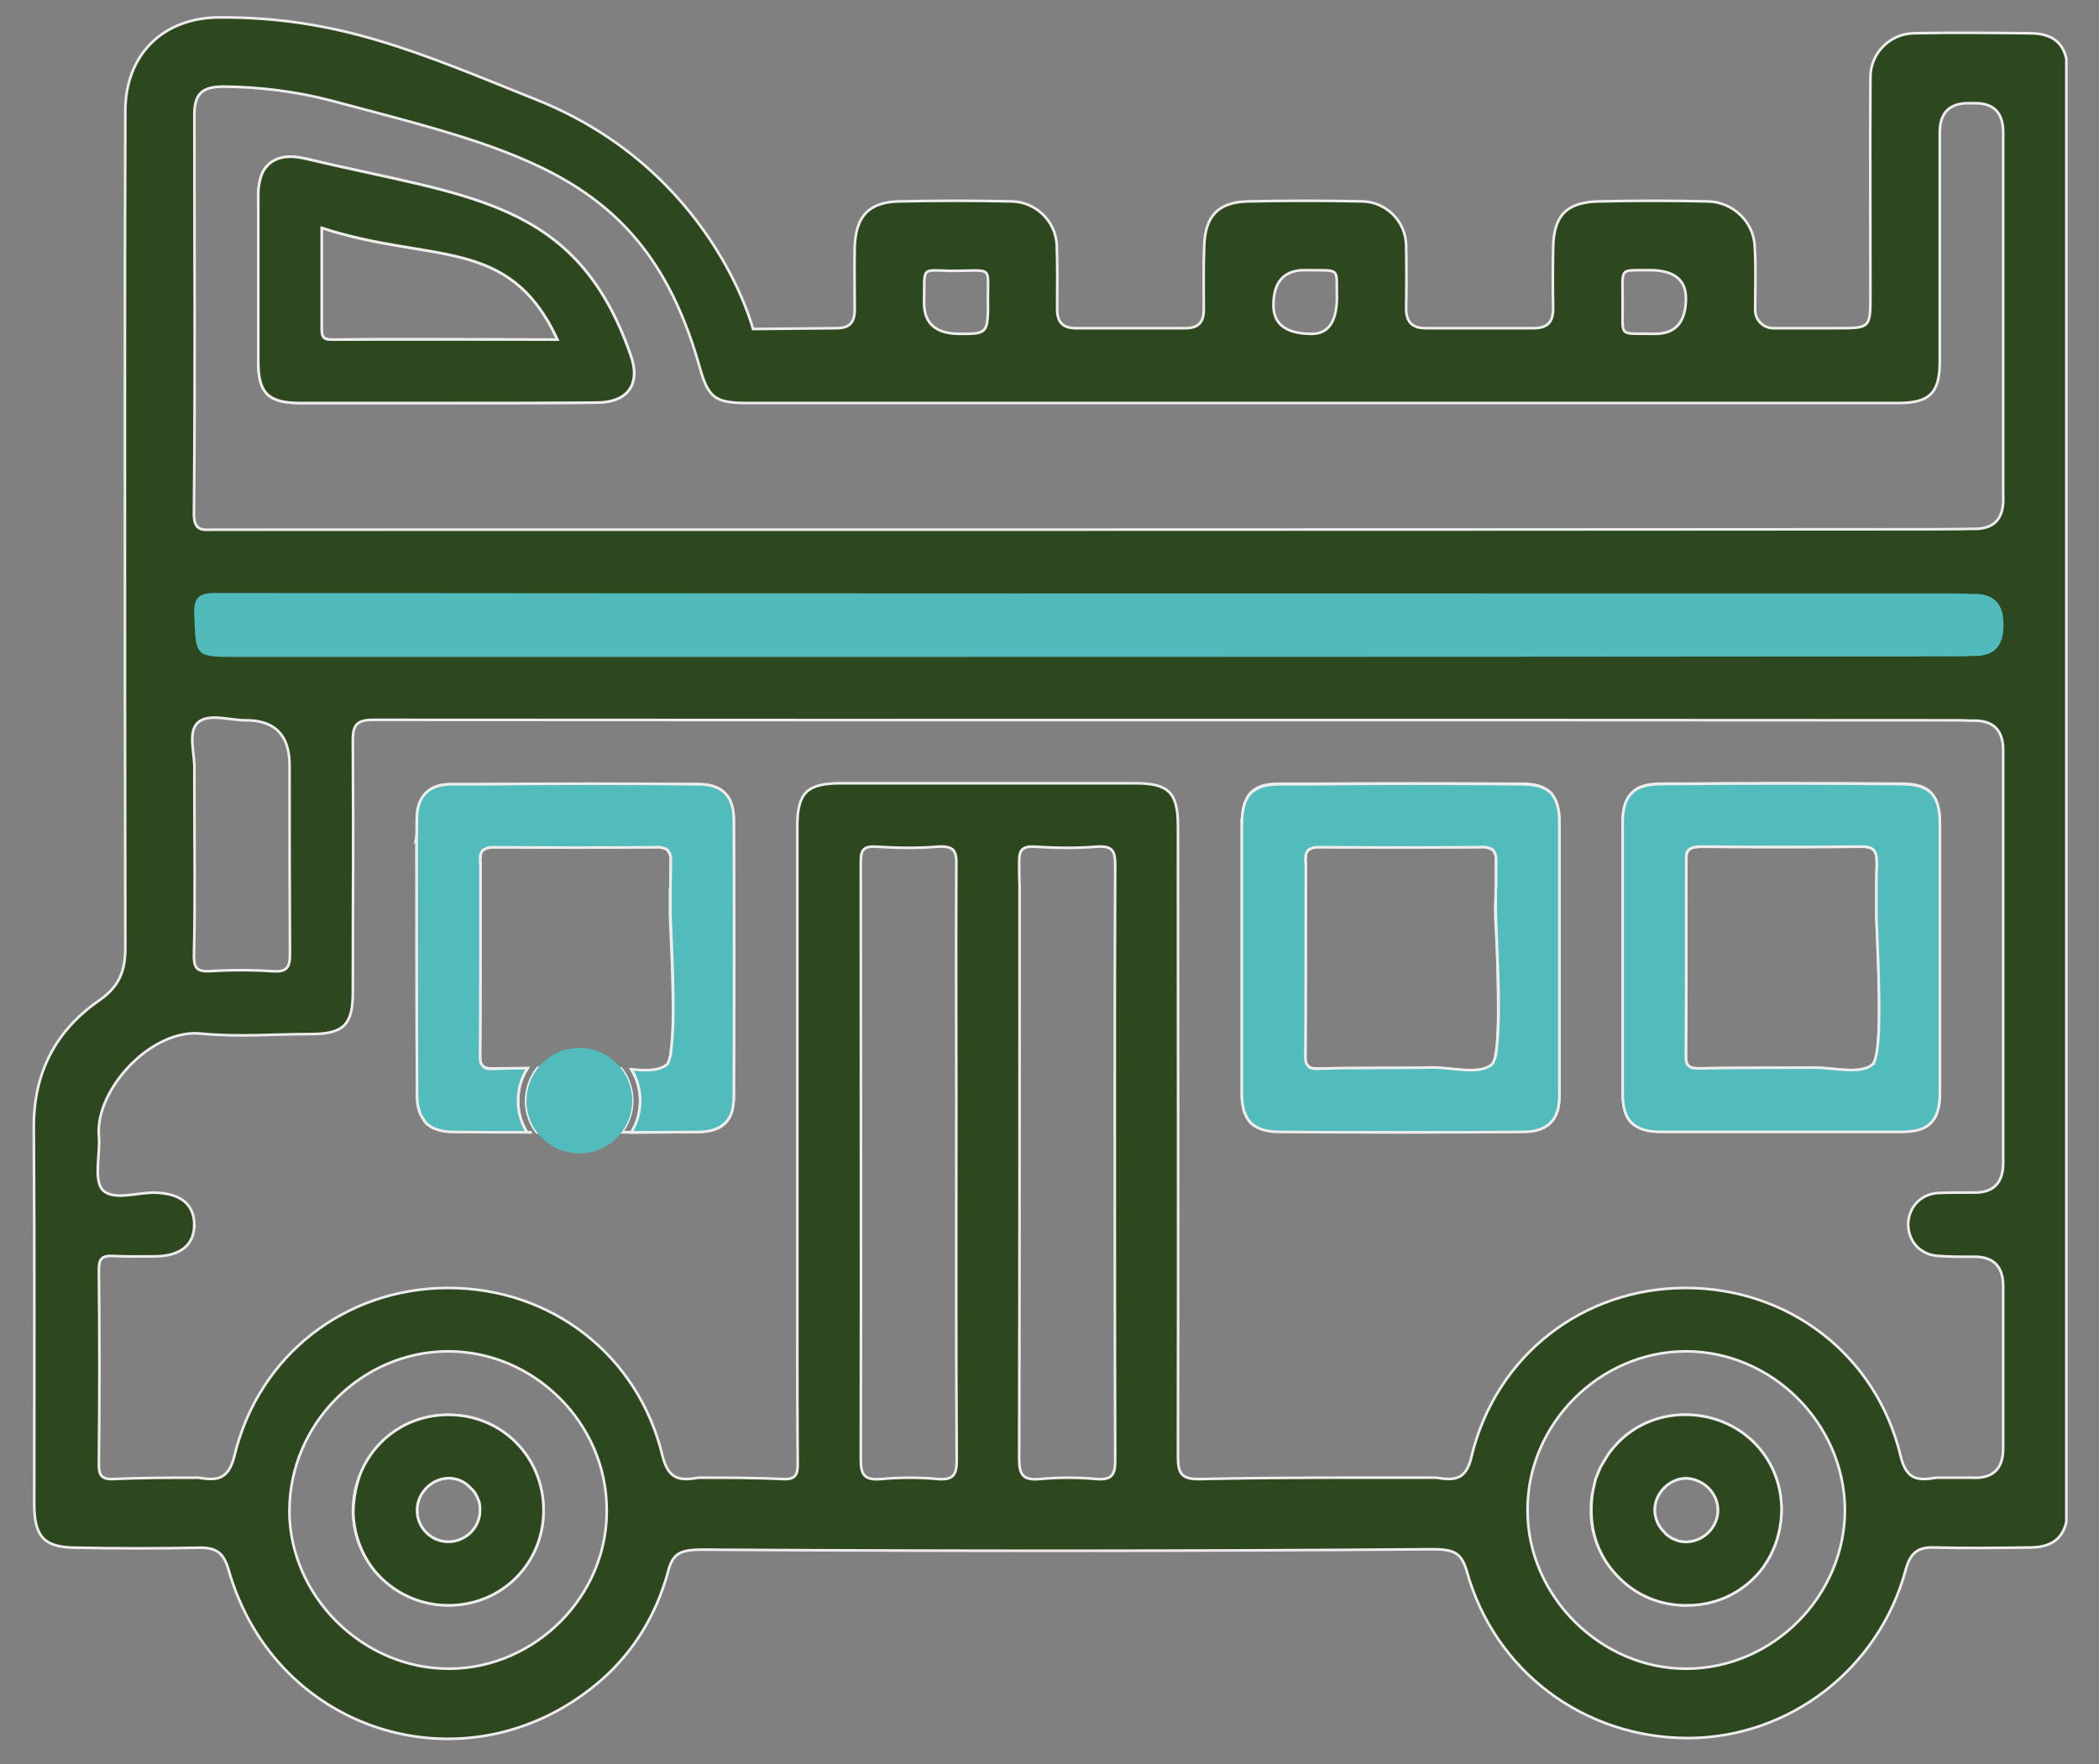 <?xml version="1.0" encoding="UTF-8"?>
<svg id="Livello_1" data-name="Livello 1" xmlns="http://www.w3.org/2000/svg" viewBox="0 0 200 168.11">
  <rect x="0" y="0" width="200" height="168.11" fill="#808080" stroke="none"/>
  <defs>
    <style>
      .cls-1, .cls-2 {
        stroke: #eeecec;
        stroke-miterlimit: 10;
        stroke-width: .25px;
      }

      .cls-1, .cls-3 {
        fill: #52bbbb;
      }

      .cls-2 {
        fill: #2d471f;
      }

      .cls-3, .cls-4, .cls-5 {
        stroke-width: 0px;
      }

      .cls-4 {
        fill: #51bbbc;
      }

      .cls-5 {
        fill: #ecebec;
      }
    </style>
  </defs>
  <g>
    <g>
      <path class="cls-2" d="M24.61,18.86v15.56c0,3.02.92,3.94,3.86,3.98h14.17c4.74,0,9.43,0,14.18-.04,2.98,0,4.27-1.73,3.26-4.54-5.19-14.92-15.56-15.01-30.95-18.7h-.04c-.95-.21-1.75-.23-2.4-.06-.1.02-.19.05-.29.1-.37.15-.68.36-.94.65-.18.18-.33.4-.45.66-.29.63-.41,1.43-.41,2.4ZM30.65,21.71c10.48,3.43,17.86.67,22.47,10.65-1.23,0-2.45,0-3.67-.01-6.08-.01-12.02-.06-17.92.01-.79,0-.88-.38-.88-1.05v-9.6ZM24.61,18.86v15.56c0,3.02.92,3.94,3.86,3.98h14.17c4.74,0,9.43,0,14.18-.04,2.98,0,4.27-1.73,3.26-4.54-5.19-14.92-15.56-15.01-30.95-18.7h-.04c-.95-.21-1.75-.23-2.4-.06-.1.02-.19.05-.29.1-.37.15-.68.36-.94.65-.18.18-.33.4-.45.66-.29.63-.41,1.43-.41,2.4ZM30.65,21.71c10.48,3.43,17.86.67,22.47,10.65-1.23,0-2.45,0-3.67-.01-6.08-.01-12.02-.06-17.92.01-.79,0-.88-.38-.88-1.05v-9.6ZM24.61,18.86v15.56c0,3.02.92,3.94,3.86,3.98h14.17c4.74,0,9.43,0,14.18-.04,2.98,0,4.27-1.73,3.26-4.54-5.19-14.92-15.56-15.01-30.95-18.7h-.04c-.95-.21-1.75-.23-2.4-.06-.1.02-.19.05-.29.1-.37.15-.68.36-.94.65-.18.18-.33.4-.45.66-.29.63-.41,1.43-.41,2.4ZM30.65,21.71c10.48,3.43,17.86.67,22.47,10.65-1.23,0-2.45,0-3.67-.01-6.08-.01-12.02-.06-17.92.01-.79,0-.88-.38-.88-1.05v-9.6ZM24.61,18.86v15.56c0,3.02.92,3.94,3.86,3.98h14.17c4.74,0,9.43,0,14.18-.04,2.98,0,4.27-1.73,3.26-4.54-5.19-14.92-15.56-15.01-30.95-18.7h-.04c-.95-.21-1.75-.23-2.4-.06-.1.02-.19.05-.29.1-.37.15-.68.36-.94.65-.18.18-.33.4-.45.66-.29.63-.41,1.43-.41,2.4ZM30.65,21.71c10.48,3.43,17.86.67,22.47,10.65-1.23,0-2.45,0-3.67-.01-6.08-.01-12.02-.06-17.92.01-.79,0-.88-.38-.88-1.05v-9.6ZM154.61,78.49v25.54c0,1.38.24,2.34.84,2.94.63.58,1.55.84,2.85.84h22.85c1.35,0,2.27-.25,2.85-.84s.84-1.56.84-2.94v-25.54c0-1.38-.24-2.3-.84-2.94-.58-.63-1.51-.88-2.85-.88-6.84-.04-13.67-.04-20.47,0h-2.34c-1.35,0-2.27.25-2.85.88-.64.64-.88,1.56-.88,2.94ZM160.64,100.63c.04-3.94.04-12.33.04-19.03-.02.04-.03.08-.03.13.03-.75.03-2.09.03-3.4v3.27c.04-.71.47-.92,1.47-.92,5.08.04,10.1.04,15.09,0,1.3-.04,1.6.34,1.6,1.59-.04,1.13-.04,1.76-.04,2.1v2.48c-.04,1.84.84,13.75-.42,14.63-1.22.92-3.69.25-5.62.25-3.65.04-7.3,0-10.95.08-.92,0-1.18-.3-1.18-1.18ZM118.33,78.15v26.14c0,.63.08,1.12.21,1.59.17.46.37.84.67,1.13.07.07.15.14.23.19.07.05.15.11.23.15.55.31,1.29.46,2.22.46,3.86.04,7.72.08,11.62.08s7.72-.04,11.62-.08c.88,0,1.6-.15,2.13-.46.18-.11.34-.23.48-.38.58-.55.84-1.43.84-2.56v-26.17c0-1.25-.3-2.13-.84-2.72-.59-.58-1.47-.84-2.72-.84-6.88-.04-13.71-.04-20.55,0h-2.64c-1.52,0-2.48.42-2.98,1.3v.04c-.25.37-.38.79-.42,1.25-.04.25-.08.55-.08.88ZM124.41,82.05c0,.08-.04.17-.04.21,0-.21,0-.37.04-.54-.04-.08-.04-.17,0-.21v-.08s0-.04.04-.08c.02-.08.05-.16.1-.22.02-.03.04-.06.07-.08.02-.03.05-.05.08-.06.12-.13.24-.21.46-.21.21-.08.42-.08.71-.08,5.08.04,10.07.04,15.1,0,.37,0,.71,0,.92.13.17.04.33.13.41.24.08.13.17.25.21.47.04.21.04.47.04.75v2.27s-.04.17,0,.17c-.04.21-.04.5-.04.92-.04.33-.04.71-.04,1.22,0,.54.08,1.89.17,3.56t0,.08c.08,2.68.2,6.25.03,8.58,0,.15-.02.29-.03.42,0,.13,0,.21-.04.3-.04.42-.13.75-.17,1.05-.08.3-.21.55-.33.63-1.22.96-3.7.25-5.67.25-1.8.04-3.6.04-5.45.04-.9,0-1.8,0-2.71.01-.9,0-1.81.01-2.73.03-.47,0-.76-.08-.92-.25-.21-.2-.25-.5-.25-.92.04-3.82.04-11.94.04-18.58ZM39.7,79.88v.71c0,4.82,0,18.87.04,23.66,0,1.04.17,1.84.64,2.43.04.13.12.21.2.3.04.08.13.17.21.17.21.2.51.37.84.46.47.13.96.21,1.6.21,2.32.02,4.64.05,6.97.06-.53-.87-.84-1.9-.84-2.99,0-1.14.33-2.22.9-3.11-.66,0-1.32.01-1.99.02-.46-.01-.91,0-1.36.01-.47,0-.75-.08-.92-.25-.21-.2-.25-.5-.25-.92.04-3.82.04-11.94.04-18.58,0,.08-.04.17-.04.21,0-.21,0-.37.04-.54-.04-.08-.04-.17,0-.21v-.08s0-.04.04-.08c.02-.08.05-.16.1-.22.02-.03.04-.06.07-.08.02-.03.05-.05.08-.06.13-.13.24-.21.46-.21.21-.08.42-.08.71-.08,5.08.04,10.11.04,15.1,0,.37,0,.71,0,.92.13.17.04.3.08.38.21.04.03.04.07.04.07.12.13.16.25.2.42.04.21.04.47.04.75-.04,1.13-.04,1.8-.04,2.14v.3s-.04-.04-.04-.08v2.23c0,1.55.59,10.1.08,13.38v.2c-.04.17-.08.34-.13.47-.08.3-.16.51-.29.58-.78.59-2.02.55-3.33.42.53.87.83,1.9.83,2.99s-.31,2.12-.84,2.99c2.08-.02,4.15-.04,6.23-.06.92,0,1.66-.15,2.23-.46.07-.04.15-.1.22-.15.08-.06.16-.13.23-.19.58-.55.84-1.39.84-2.56.04-9.85.04-16.57,0-26.33,0-1.13-.25-1.97-.84-2.56-.51-.58-1.35-.88-2.48-.88-6.91-.04-13.87-.04-20.79,0h-2.81c-1.13,0-1.93.3-2.44.88-.58.59-.84,1.43-.84,2.56,0,1.08,0,1.59-.04,1.76ZM50.16,104.88c0,1.12.37,2.16,1,3h.01c1.23.01,2.46.01,3.68.01,1.46,0,2.93-.01,4.39-.02.63-.84,1-1.88,1-2.99s-.39-2.23-1.05-3.07c-.47-.05-.92-.08-1.36-.08-1.81.04-3.61.04-5.46.04h-1.12c-.68.86-1.08,1.94-1.08,3.12ZM24.61,18.86v15.56c0,3.02.92,3.94,3.86,3.98h14.17c4.74,0,9.43,0,14.18-.04,2.98,0,4.27-1.73,3.26-4.54-5.19-14.92-15.56-15.01-30.95-18.7h-.04c-.95-.21-1.75-.23-2.4-.06-.1.02-.19.05-.29.1-.37.15-.68.36-.94.65-.18.18-.33.4-.45.66-.29.63-.41,1.43-.41,2.4ZM30.65,21.71c10.48,3.43,17.86.67,22.47,10.65-1.23,0-2.45,0-3.67-.01-6.08-.01-12.02-.06-17.92.01-.79,0-.88-.38-.88-1.05v-9.6ZM39.7,79.88v.71c0,4.82,0,18.87.04,23.66,0,1.04.17,1.84.64,2.43.04.13.12.21.2.3.04.08.13.17.21.17.21.2.51.37.84.46.47.13.96.21,1.6.21,2.32.02,4.64.05,6.97.06-.53-.87-.84-1.9-.84-2.99,0-1.14.33-2.22.9-3.11-.66,0-1.32.01-1.99.02-.46-.01-.91,0-1.36.01-.47,0-.75-.08-.92-.25-.21-.2-.25-.5-.25-.92.04-3.82.04-11.94.04-18.58,0,.08-.04.17-.04.21,0-.21,0-.37.04-.54-.04-.08-.04-.17,0-.21v-.08s0-.04.04-.08c.02-.08.05-.16.1-.22.02-.03.04-.06.07-.08.02-.03.05-.05.08-.06.13-.13.24-.21.46-.21.21-.08.42-.08.71-.08,5.08.04,10.11.04,15.1,0,.37,0,.71,0,.92.13.17.04.3.08.38.21.04.03.04.07.04.07.12.13.16.25.2.42.04.21.04.47.04.75-.04,1.13-.04,1.8-.04,2.14v.3s-.04-.04-.04-.08v2.23c0,1.55.59,10.1.08,13.38v.2c-.04.17-.08.34-.13.47-.08.3-.16.51-.29.58-.78.59-2.02.55-3.33.42.53.87.83,1.9.83,2.99s-.31,2.12-.84,2.99c2.08-.02,4.15-.04,6.23-.06.92,0,1.66-.15,2.23-.46.07-.04.15-.1.22-.15.08-.06.16-.13.23-.19.58-.55.84-1.39.84-2.56.04-9.85.04-16.57,0-26.33,0-1.13-.25-1.97-.84-2.56-.51-.58-1.35-.88-2.48-.88-6.91-.04-13.87-.04-20.79,0h-2.81c-1.13,0-1.93.3-2.44.88-.58.59-.84,1.43-.84,2.56,0,1.08,0,1.59-.04,1.76ZM50.16,104.88c0,1.12.37,2.16,1,3h.01c1.23.01,2.46.01,3.68.01,1.46,0,2.93-.01,4.39-.02.63-.84,1-1.88,1-2.99s-.39-2.23-1.05-3.07c-.47-.05-.92-.08-1.36-.08-1.81.04-3.61.04-5.46.04h-1.12c-.68.86-1.08,1.94-1.08,3.12ZM118.33,78.15v26.14c0,.63.08,1.12.21,1.59.17.46.37.84.67,1.13.07.07.15.14.23.19.07.05.15.11.23.15.55.31,1.29.46,2.22.46,3.86.04,7.72.08,11.62.08s7.72-.04,11.62-.08c.88,0,1.6-.15,2.13-.46.18-.11.34-.23.48-.38.58-.55.84-1.43.84-2.56v-26.17c0-1.25-.3-2.13-.84-2.72-.59-.58-1.47-.84-2.72-.84-6.88-.04-13.71-.04-20.55,0h-2.64c-1.52,0-2.48.42-2.98,1.3v.04c-.25.37-.38.79-.42,1.25-.04.25-.08.55-.08.88ZM124.41,82.05c0,.08-.04.17-.04.21,0-.21,0-.37.04-.54-.04-.08-.04-.17,0-.21v-.08s0-.04.04-.08c.02-.08.05-.16.1-.22.02-.03.04-.06.07-.08.02-.03.05-.05.08-.06.12-.13.24-.21.46-.21.21-.08.42-.08.71-.08,5.08.04,10.07.04,15.1,0,.37,0,.71,0,.92.13.17.04.33.13.41.24.08.13.17.25.21.47.04.21.04.47.04.75v2.27s-.04.17,0,.17c-.04.21-.04.5-.04.92-.04.33-.04.71-.04,1.22,0,.54.08,1.89.17,3.56t0,.08c.08,2.68.2,6.25.03,8.58,0,.15-.02.29-.03.42,0,.13,0,.21-.04.3-.04.42-.13.75-.17,1.05-.08.3-.21.55-.33.63-1.22.96-3.7.25-5.67.25-1.8.04-3.6.04-5.45.04-.9,0-1.8,0-2.71.01-.9,0-1.81.01-2.73.03-.47,0-.76-.08-.92-.25-.21-.2-.25-.5-.25-.92.04-3.82.04-11.94.04-18.58ZM154.61,78.49v25.54c0,1.38.24,2.34.84,2.94.63.58,1.55.84,2.85.84h22.85c1.35,0,2.27-.25,2.85-.84s.84-1.56.84-2.94v-25.54c0-1.38-.24-2.3-.84-2.94-.58-.63-1.51-.88-2.85-.88-6.84-.04-13.67-.04-20.47,0h-2.34c-1.35,0-2.27.25-2.85.88-.64.64-.88,1.56-.88,2.94ZM160.64,100.63c.04-3.94.04-12.33.04-19.03-.02.04-.03.08-.03.13.03-.75.03-2.09.03-3.4v3.27c.04-.71.47-.92,1.47-.92,5.08.04,10.1.04,15.09,0,1.3-.04,1.6.34,1.6,1.59-.04,1.13-.04,1.76-.04,2.1v2.48c-.04,1.84.84,13.75-.42,14.63-1.22.92-3.69.25-5.62.25-3.65.04-7.3,0-10.95.08-.92,0-1.18-.3-1.18-1.18ZM24.61,18.86v15.56c0,3.02.92,3.94,3.86,3.98h14.17c4.74,0,9.43,0,14.18-.04,2.98,0,4.27-1.73,3.26-4.54-5.19-14.92-15.56-15.01-30.95-18.7h-.04c-.95-.21-1.75-.23-2.4-.06-.1.02-.19.05-.29.1-.37.15-.68.36-.94.65-.18.18-.33.4-.45.66-.29.63-.41,1.43-.41,2.4ZM30.65,21.71c10.48,3.43,17.86.67,22.47,10.65-1.23,0-2.45,0-3.67-.01-6.08-.01-12.02-.06-17.92.01-.79,0-.88-.38-.88-1.05v-9.6ZM154.61,78.49v25.54c0,1.38.24,2.34.84,2.94.63.58,1.55.84,2.85.84h22.85c1.35,0,2.27-.25,2.85-.84s.84-1.56.84-2.94v-25.54c0-1.38-.24-2.3-.84-2.94-.58-.63-1.51-.88-2.85-.88-6.84-.04-13.67-.04-20.47,0h-2.34c-1.35,0-2.27.25-2.85.88-.64.64-.88,1.56-.88,2.94ZM160.64,100.63c.04-3.94.04-12.33.04-19.03-.02.04-.03.08-.03.13.03-.75.03-2.09.03-3.4v3.27c.04-.71.47-.92,1.47-.92,5.08.04,10.1.04,15.09,0,1.3-.04,1.6.34,1.6,1.59-.04,1.13-.04,1.76-.04,2.1v2.48c-.04,1.84.84,13.75-.42,14.63-1.22.92-3.69.25-5.62.25-3.65.04-7.3,0-10.95.08-.92,0-1.18-.3-1.18-1.18ZM118.33,78.15v26.14c0,.63.08,1.12.21,1.59.17.46.37.84.67,1.13.07.07.15.14.23.19.07.05.15.11.23.15.55.31,1.29.46,2.22.46,3.86.04,7.72.08,11.62.08s7.72-.04,11.62-.08c.88,0,1.6-.15,2.13-.46.18-.11.34-.23.48-.38.58-.55.84-1.43.84-2.56v-26.17c0-1.25-.3-2.13-.84-2.72-.59-.58-1.47-.84-2.72-.84-6.88-.04-13.71-.04-20.55,0h-2.64c-1.52,0-2.48.42-2.98,1.3v.04c-.25.37-.38.79-.42,1.25-.04.25-.08.55-.08.88ZM124.41,82.05c0,.08-.04.17-.04.21,0-.21,0-.37.04-.54-.04-.08-.04-.17,0-.21v-.08s0-.04.04-.08c.02-.08.05-.16.1-.22.02-.03.04-.06.07-.08.02-.03.05-.05.08-.06.12-.13.24-.21.46-.21.21-.08.42-.08.71-.08,5.08.04,10.07.04,15.1,0,.37,0,.71,0,.92.13.17.04.33.13.41.24.08.13.17.25.21.47.04.21.04.47.04.75v2.27s-.04.17,0,.17c-.04.21-.04.5-.04.92-.04.33-.04.71-.04,1.22,0,.54.08,1.89.17,3.56t0,.08c.08,2.68.2,6.25.03,8.58,0,.15-.02.29-.03.42,0,.13,0,.21-.04.3-.04.42-.13.75-.17,1.05-.08.3-.21.55-.33.63-1.22.96-3.7.25-5.67.25-1.8.04-3.6.04-5.45.04-.9,0-1.8,0-2.71.01-.9,0-1.81.01-2.73.03-.47,0-.76-.08-.92-.25-.21-.2-.25-.5-.25-.92.04-3.82.04-11.94.04-18.58ZM39.7,79.88v.71c0,4.82,0,18.87.04,23.66,0,1.04.17,1.84.64,2.43.04.13.12.21.2.3.04.08.13.17.21.17.21.2.51.37.84.46.47.13.96.21,1.6.21,2.32.02,4.64.05,6.97.06-.53-.87-.84-1.9-.84-2.99,0-1.14.33-2.22.9-3.11-.66,0-1.32.01-1.99.02-.46-.01-.91,0-1.36.01-.47,0-.75-.08-.92-.25-.21-.2-.25-.5-.25-.92.04-3.82.04-11.94.04-18.58,0,.08-.04.17-.04.21,0-.21,0-.37.04-.54-.04-.08-.04-.17,0-.21v-.08s0-.04.04-.08c.02-.08.05-.16.1-.22.02-.03.04-.06.07-.08.02-.03.05-.05.08-.06.13-.13.24-.21.46-.21.21-.08.42-.08.71-.08,5.08.04,10.11.04,15.1,0,.37,0,.71,0,.92.13.17.04.3.08.38.21.04.03.04.07.04.07.12.13.16.25.2.42.04.21.04.47.04.75-.04,1.13-.04,1.8-.04,2.14v.3s-.04-.04-.04-.08v2.23c0,1.55.59,10.1.08,13.38v.2c-.04.17-.08.34-.13.47-.08.3-.16.51-.29.58-.78.59-2.02.55-3.33.42.53.87.83,1.9.83,2.99s-.31,2.12-.84,2.99c2.08-.02,4.15-.04,6.23-.06.92,0,1.66-.15,2.23-.46.07-.04.15-.1.22-.15.08-.06.16-.13.23-.19.58-.55.84-1.39.84-2.56.04-9.85.04-16.57,0-26.33,0-1.13-.25-1.97-.84-2.56-.51-.58-1.35-.88-2.48-.88-6.91-.04-13.87-.04-20.79,0h-2.81c-1.13,0-1.93.3-2.44.88-.58.59-.84,1.43-.84,2.56,0,1.08,0,1.59-.04,1.76ZM50.16,104.88c0,1.12.37,2.16,1,3h.01c1.23.01,2.46.01,3.68.01,1.46,0,2.93-.01,4.39-.02.63-.84,1-1.88,1-2.99s-.39-2.23-1.05-3.07c-.47-.05-.92-.08-1.36-.08-1.81.04-3.61.04-5.46.04h-1.12c-.68.86-1.08,1.94-1.08,3.12ZM24.61,18.86v15.56c0,3.02.92,3.94,3.86,3.98h14.17c4.74,0,9.43,0,14.18-.04,2.98,0,4.27-1.73,3.26-4.54-5.19-14.92-15.56-15.01-30.95-18.7h-.04c-.95-.21-1.75-.23-2.4-.06-.1.02-.19.05-.29.1-.37.15-.68.36-.94.65-.18.18-.33.4-.45.66-.29.63-.41,1.43-.41,2.4ZM30.65,21.71c10.48,3.43,17.86.67,22.47,10.65-1.23,0-2.45,0-3.67-.01-6.08-.01-12.02-.06-17.92.01-.79,0-.88-.38-.88-1.05v-9.6ZM39.7,79.88v.71c0,4.82,0,18.87.04,23.66,0,1.04.17,1.84.64,2.43.04.13.12.21.2.3.04.08.13.17.21.17.21.2.51.37.84.46.47.13.96.21,1.6.21,2.32.02,4.64.05,6.97.06-.53-.87-.84-1.9-.84-2.99,0-1.14.33-2.22.9-3.11-.66,0-1.32.01-1.99.02-.46-.01-.91,0-1.36.01-.47,0-.75-.08-.92-.25-.21-.2-.25-.5-.25-.92.04-3.82.04-11.94.04-18.58,0,.08-.04.17-.04.21,0-.21,0-.37.04-.54-.04-.08-.04-.17,0-.21v-.08s0-.04.04-.08c.02-.08.05-.16.1-.22.02-.03.04-.06.07-.08.02-.03.05-.05.08-.06.13-.13.24-.21.46-.21.21-.08.42-.08.71-.08,5.08.04,10.11.04,15.1,0,.37,0,.71,0,.92.13.17.04.3.08.38.21.04.03.04.07.04.07.12.13.16.25.2.42.04.21.04.47.04.75-.04,1.13-.04,1.8-.04,2.14v.3s-.04-.04-.04-.08v2.23c0,1.55.59,10.1.08,13.38v.2c-.04.17-.08.34-.13.47-.08.3-.16.51-.29.58-.78.59-2.02.55-3.33.42.53.87.83,1.9.83,2.99s-.31,2.12-.84,2.99c2.08-.02,4.15-.04,6.23-.06.92,0,1.66-.15,2.23-.46.07-.04.15-.1.22-.15.08-.06.16-.13.23-.19.58-.55.84-1.39.84-2.56.04-9.85.04-16.57,0-26.33,0-1.13-.25-1.97-.84-2.56-.51-.58-1.35-.88-2.48-.88-6.91-.04-13.87-.04-20.79,0h-2.81c-1.13,0-1.93.3-2.44.88-.58.59-.84,1.43-.84,2.56,0,1.08,0,1.59-.04,1.76ZM50.16,104.88c0,1.12.37,2.16,1,3h.01c1.23.01,2.46.01,3.68.01,1.46,0,2.93-.01,4.39-.02.63-.84,1-1.88,1-2.99s-.39-2.23-1.05-3.07c-.47-.05-.92-.08-1.36-.08-1.81.04-3.61.04-5.46.04h-1.12c-.68.86-1.08,1.94-1.08,3.12ZM118.33,78.15v26.14c0,.63.08,1.12.21,1.59.17.46.37.84.67,1.13.07.07.15.14.23.19.07.05.15.11.23.15.55.31,1.29.46,2.22.46,3.86.04,7.72.08,11.62.08s7.72-.04,11.62-.08c.88,0,1.6-.15,2.13-.46.18-.11.34-.23.48-.38.58-.55.84-1.43.84-2.56v-26.17c0-1.25-.3-2.13-.84-2.72-.59-.58-1.47-.84-2.72-.84-6.88-.04-13.71-.04-20.55,0h-2.64c-1.52,0-2.48.42-2.98,1.3v.04c-.25.37-.38.79-.42,1.25-.04.25-.08.55-.08.88ZM124.41,82.05c0,.08-.04.17-.04.21,0-.21,0-.37.04-.54-.04-.08-.04-.17,0-.21v-.08s0-.04.04-.08c.02-.08.05-.16.1-.22.02-.03.04-.06.07-.08.02-.03.05-.05.08-.06.12-.13.24-.21.46-.21.21-.08.42-.08.71-.08,5.08.04,10.07.04,15.1,0,.37,0,.71,0,.92.13.17.04.33.13.41.24.08.13.17.25.21.47.04.21.04.47.04.75v2.27s-.04.17,0,.17c-.04.21-.04.5-.04.92-.04.33-.04.71-.04,1.22,0,.54.08,1.89.17,3.56t0,.08c.08,2.68.2,6.25.03,8.58,0,.15-.02.29-.03.42,0,.13,0,.21-.04.3-.04.42-.13.75-.17,1.05-.08.3-.21.55-.33.63-1.22.96-3.7.25-5.67.25-1.8.04-3.6.04-5.45.04-.9,0-1.8,0-2.71.01-.9,0-1.81.01-2.73.03-.47,0-.76-.08-.92-.25-.21-.2-.25-.5-.25-.92.04-3.82.04-11.94.04-18.58ZM154.61,78.49v25.54c0,1.38.24,2.34.84,2.94.63.58,1.55.84,2.85.84h22.85c1.35,0,2.27-.25,2.85-.84s.84-1.56.84-2.94v-25.54c0-1.38-.24-2.3-.84-2.94-.58-.63-1.51-.88-2.85-.88-6.84-.04-13.67-.04-20.47,0h-2.34c-1.35,0-2.27.25-2.85.88-.64.64-.88,1.56-.88,2.94ZM160.64,100.63c.04-3.94.04-12.33.04-19.03-.02.04-.03.08-.03.13.03-.75.03-2.09.03-3.4v3.27c.04-.71.47-.92,1.47-.92,5.08.04,10.1.04,15.09,0,1.3-.04,1.6.34,1.6,1.59-.04,1.13-.04,1.76-.04,2.1v2.48c-.04,1.84.84,13.75-.42,14.63-1.22.92-3.69.25-5.62.25-3.65.04-7.3,0-10.95.08-.92,0-1.18-.3-1.18-1.18ZM24.61,18.86v15.56c0,3.02.92,3.94,3.86,3.98h14.17c4.74,0,9.43,0,14.18-.04,2.98,0,4.27-1.73,3.26-4.54-5.19-14.92-15.56-15.01-30.95-18.7h-.04c-.95-.21-1.75-.23-2.4-.06-.1.02-.19.05-.29.1-.37.15-.68.36-.94.65-.18.18-.33.4-.45.66-.29.63-.41,1.43-.41,2.4ZM30.65,21.71c10.48,3.43,17.86.67,22.47,10.65-1.23,0-2.45,0-3.67-.01-6.08-.01-12.02-.06-17.92.01-.79,0-.88-.38-.88-1.05v-9.6ZM154.61,78.49v25.54c0,1.38.24,2.34.84,2.94.63.58,1.55.84,2.85.84h22.85c1.35,0,2.27-.25,2.85-.84s.84-1.56.84-2.94v-25.54c0-1.38-.24-2.3-.84-2.94-.58-.63-1.51-.88-2.85-.88-6.84-.04-13.67-.04-20.47,0h-2.34c-1.35,0-2.27.25-2.85.88-.64.64-.88,1.56-.88,2.94ZM160.64,100.63c.04-3.94.04-12.33.04-19.03-.02.04-.03.08-.03.13.03-.75.03-2.09.03-3.4v3.27c.04-.71.47-.92,1.47-.92,5.08.04,10.1.04,15.09,0,1.3-.04,1.6.34,1.6,1.59-.04,1.13-.04,1.76-.04,2.1v2.48c-.04,1.84.84,13.75-.42,14.63-1.22.92-3.69.25-5.62.25-3.65.04-7.3,0-10.95.08-.92,0-1.18-.3-1.18-1.18ZM118.33,78.15v26.14c0,.63.08,1.12.21,1.59.17.46.37.84.67,1.13.07.07.15.14.23.19.07.05.15.11.23.15.55.31,1.29.46,2.22.46,3.86.04,7.72.08,11.62.08s7.72-.04,11.62-.08c.88,0,1.6-.15,2.13-.46.18-.11.34-.23.48-.38.58-.55.84-1.43.84-2.56v-26.17c0-1.25-.3-2.13-.84-2.72-.59-.58-1.47-.84-2.72-.84-6.88-.04-13.71-.04-20.55,0h-2.64c-1.52,0-2.48.42-2.98,1.3v.04c-.25.37-.38.79-.42,1.25-.04.25-.08.55-.08.88ZM124.41,82.05c0,.08-.04.17-.04.21,0-.21,0-.37.04-.54-.04-.08-.04-.17,0-.21v-.08s0-.04.04-.08c.02-.08.05-.16.1-.22.02-.03.04-.06.07-.08.02-.03.05-.05.08-.06.12-.13.24-.21.46-.21.21-.08.42-.08.71-.08,5.08.04,10.07.04,15.1,0,.37,0,.71,0,.92.13.17.04.33.13.41.24.08.13.17.25.21.47.04.21.04.47.04.75v2.27s-.04.17,0,.17c-.04.21-.04.5-.04.92-.04.33-.04.71-.04,1.22,0,.54.08,1.89.17,3.56t0,.08c.08,2.68.2,6.25.03,8.58,0,.15-.02.29-.03.42,0,.13,0,.21-.04.3-.04.42-.13.75-.17,1.05-.08.3-.21.55-.33.63-1.22.96-3.7.25-5.67.25-1.8.04-3.6.04-5.45.04-.9,0-1.8,0-2.71.01-.9,0-1.81.01-2.73.03-.47,0-.76-.08-.92-.25-.21-.2-.25-.5-.25-.92.04-3.82.04-11.94.04-18.58ZM39.7,79.88v.71c0,4.82,0,18.87.04,23.66,0,1.04.17,1.84.64,2.43.04.13.12.21.2.3.04.08.13.17.21.17.21.2.51.37.84.46.47.13.96.21,1.6.21,2.32.02,4.64.05,6.97.06-.53-.87-.84-1.9-.84-2.99,0-1.14.33-2.22.9-3.11-.66,0-1.32.01-1.99.02-.46-.01-.91,0-1.36.01-.47,0-.75-.08-.92-.25-.21-.2-.25-.5-.25-.92.04-3.82.04-11.94.04-18.58,0,.08-.04.17-.04.21,0-.21,0-.37.04-.54-.04-.08-.04-.17,0-.21v-.08s0-.04.04-.08c.02-.08.05-.16.1-.22.02-.03.04-.06.07-.08.02-.03.05-.05.08-.06.13-.13.24-.21.46-.21.21-.08.42-.08.71-.08,5.08.04,10.11.04,15.1,0,.37,0,.71,0,.92.13.17.04.3.08.38.21.04.03.04.07.04.07.12.13.16.25.2.42.04.21.04.47.04.75-.04,1.13-.04,1.8-.04,2.14v.3s-.04-.04-.04-.08v2.23c0,1.55.59,10.1.08,13.38v.2c-.04.17-.08.34-.13.47-.08.3-.16.51-.29.58-.78.59-2.02.55-3.33.42.53.87.83,1.9.83,2.99s-.31,2.12-.84,2.99c2.08-.02,4.15-.04,6.23-.06.92,0,1.66-.15,2.23-.46.07-.04.15-.1.22-.15.08-.06.16-.13.23-.19.58-.55.84-1.39.84-2.56.04-9.85.04-16.57,0-26.33,0-1.13-.25-1.97-.84-2.56-.51-.58-1.35-.88-2.48-.88-6.91-.04-13.87-.04-20.79,0h-2.81c-1.13,0-1.93.3-2.44.88-.58.59-.84,1.43-.84,2.56,0,1.08,0,1.59-.04,1.76ZM50.16,104.88c0,1.12.37,2.16,1,3h.01c1.23.01,2.46.01,3.68.01,1.46,0,2.93-.01,4.39-.02.63-.84,1-1.88,1-2.99s-.39-2.23-1.05-3.07c-.47-.05-.92-.08-1.36-.08-1.81.04-3.61.04-5.46.04h-1.12c-.68.86-1.08,1.94-1.08,3.12ZM24.61,18.86v15.56c0,3.02.92,3.94,3.86,3.98h14.17c4.74,0,9.43,0,14.18-.04,2.98,0,4.27-1.73,3.26-4.54-5.19-14.92-15.56-15.01-30.95-18.7h-.04c-.95-.21-1.75-.23-2.4-.06-.1.02-.19.05-.29.1-.37.15-.68.36-.94.65-.18.18-.33.4-.45.66-.29.63-.41,1.43-.41,2.4ZM30.65,21.71c10.48,3.43,17.86.67,22.47,10.65-1.23,0-2.45,0-3.67-.01-6.08-.01-12.02-.06-17.92.01-.79,0-.88-.38-.88-1.05v-9.6ZM39.7,79.88v.71c0,4.82,0,18.87.04,23.66,0,1.04.17,1.84.64,2.43.04.13.12.21.2.3.04.08.13.17.21.17.21.2.51.37.84.46.47.13.96.21,1.6.21,2.32.02,4.64.05,6.97.06-.53-.87-.84-1.9-.84-2.99,0-1.14.33-2.22.9-3.11-.66,0-1.32.01-1.99.02-.46-.01-.91,0-1.36.01-.47,0-.75-.08-.92-.25-.21-.2-.25-.5-.25-.92.04-3.82.04-11.94.04-18.58,0,.08-.04.17-.04.21,0-.21,0-.37.04-.54-.04-.08-.04-.17,0-.21v-.08s0-.04.04-.08c.02-.08.05-.16.1-.22.02-.03.04-.06.07-.08.02-.03.05-.05.08-.06.13-.13.24-.21.46-.21.21-.08.42-.08.71-.08,5.08.04,10.11.04,15.1,0,.37,0,.71,0,.92.13.17.04.3.08.38.21.04.03.04.07.04.07.12.13.16.25.2.42.04.21.04.47.04.75-.04,1.13-.04,1.8-.04,2.14v.3s-.04-.04-.04-.08v2.23c0,1.55.59,10.1.08,13.38v.2c-.04.17-.08.34-.13.47-.08.3-.16.51-.29.58-.78.59-2.02.55-3.33.42.53.87.83,1.9.83,2.99s-.31,2.12-.84,2.99c2.08-.02,4.15-.04,6.23-.06.92,0,1.66-.15,2.23-.46.07-.04.15-.1.22-.15.08-.06.16-.13.23-.19.58-.55.84-1.39.84-2.56.04-9.85.04-16.57,0-26.33,0-1.13-.25-1.97-.84-2.56-.51-.58-1.35-.88-2.48-.88-6.91-.04-13.87-.04-20.79,0h-2.81c-1.13,0-1.93.3-2.44.88-.58.59-.84,1.43-.84,2.56,0,1.08,0,1.59-.04,1.76ZM50.16,104.88c0,1.12.37,2.16,1,3h.01c1.23.01,2.46.01,3.68.01,1.46,0,2.93-.01,4.39-.02.63-.84,1-1.88,1-2.99s-.39-2.23-1.05-3.07c-.47-.05-.92-.08-1.36-.08-1.81.04-3.61.04-5.46.04h-1.12c-.68.86-1.08,1.94-1.08,3.12ZM118.33,78.15v26.14c0,.63.08,1.12.21,1.59.17.46.37.84.67,1.13.07.07.15.14.23.19.07.05.15.11.23.15.55.31,1.29.46,2.22.46,3.86.04,7.72.08,11.62.08s7.72-.04,11.62-.08c.88,0,1.6-.15,2.13-.46.18-.11.34-.23.48-.38.58-.55.84-1.43.84-2.56v-26.17c0-1.25-.3-2.13-.84-2.72-.59-.58-1.47-.84-2.72-.84-6.88-.04-13.71-.04-20.55,0h-2.64c-1.52,0-2.48.42-2.98,1.3v.04c-.25.37-.38.79-.42,1.25-.04.25-.08.55-.08.88ZM124.41,82.05c0,.08-.04.17-.04.21,0-.21,0-.37.04-.54-.04-.08-.04-.17,0-.21v-.08s0-.04.04-.08c.02-.08.05-.16.1-.22.02-.03.04-.06.07-.08.02-.03.05-.05.08-.06.12-.13.24-.21.46-.21.21-.08.42-.08.71-.08,5.08.04,10.07.04,15.1,0,.37,0,.71,0,.92.13.17.04.33.13.41.24.08.13.17.25.21.47.04.21.04.47.04.75v2.27s-.04.17,0,.17c-.04.21-.04.5-.04.92-.04.33-.04.71-.04,1.22,0,.54.08,1.89.17,3.56t0,.08c.08,2.68.2,6.25.03,8.58,0,.15-.02.29-.03.42,0,.13,0,.21-.04.3-.04.42-.13.75-.17,1.05-.08.3-.21.55-.33.63-1.22.96-3.7.25-5.67.25-1.8.04-3.6.04-5.45.04-.9,0-1.8,0-2.71.01-.9,0-1.81.01-2.73.03-.47,0-.76-.08-.92-.25-.21-.2-.25-.5-.25-.92.04-3.82.04-11.94.04-18.58ZM154.61,78.49v25.54c0,1.38.24,2.34.84,2.94.63.58,1.55.84,2.85.84h22.85c1.35,0,2.27-.25,2.85-.84s.84-1.56.84-2.94v-25.54c0-1.38-.24-2.3-.84-2.94-.58-.63-1.51-.88-2.85-.88-6.84-.04-13.67-.04-20.47,0h-2.34c-1.35,0-2.27.25-2.85.88-.64.64-.88,1.56-.88,2.94ZM160.64,100.63c.04-3.94.04-12.33.04-19.03-.02.04-.03.08-.03.13.03-.75.03-2.09.03-3.4v3.27c.04-.71.47-.92,1.47-.92,5.08.04,10.1.04,15.09,0,1.3-.04,1.6.34,1.6,1.59-.04,1.13-.04,1.76-.04,2.1v2.48c-.04,1.84.84,13.75-.42,14.63-1.22.92-3.69.25-5.62.25-3.65.04-7.3,0-10.95.08-.92,0-1.18-.3-1.18-1.18ZM24.61,18.86v15.56c0,3.02.92,3.94,3.86,3.98h14.17c4.74,0,9.43,0,14.18-.04,2.98,0,4.27-1.73,3.26-4.54-5.19-14.92-15.56-15.01-30.95-18.7h-.04c-.95-.21-1.75-.23-2.4-.06-.1.02-.19.05-.29.1-.37.15-.68.36-.94.65-.18.18-.33.4-.45.66-.29.63-.41,1.43-.41,2.4ZM30.65,21.71c10.48,3.43,17.86.67,22.47,10.65-1.23,0-2.45,0-3.67-.01-6.08-.01-12.02-.06-17.92.01-.79,0-.88-.38-.88-1.05v-9.6ZM154.61,78.49v25.54c0,1.38.24,2.34.84,2.94.63.58,1.55.84,2.85.84h22.85c1.35,0,2.27-.25,2.85-.84s.84-1.56.84-2.94v-25.54c0-1.38-.24-2.3-.84-2.94-.58-.63-1.51-.88-2.85-.88-6.84-.04-13.67-.04-20.47,0h-2.34c-1.35,0-2.27.25-2.85.88-.64.64-.88,1.56-.88,2.94ZM160.64,100.63c.04-3.94.04-12.33.04-19.03-.02.04-.03.08-.03.13.03-.75.03-2.09.03-3.4v3.27c.04-.71.47-.92,1.47-.92,5.08.04,10.1.04,15.09,0,1.3-.04,1.6.34,1.6,1.59-.04,1.13-.04,1.76-.04,2.1v2.48c-.04,1.84.84,13.75-.42,14.63-1.22.92-3.69.25-5.62.25-3.65.04-7.3,0-10.95.08-.92,0-1.18-.3-1.18-1.18ZM151.59,144c0,1.62.46,3.16,1.23,4.46.12.19.22.37.35.55.33.48.7.91,1.1,1.31,1.63,1.67,3.94,2.68,6.5,2.64,2.52,0,4.78-1.01,6.38-2.64.31-.31.59-.65.86-1,.25-.36.49-.74.69-1.14.67-1.29,1.05-2.77,1.05-4.4-.04-5.08-4.07-8.98-9.18-8.98-2.52,0-4.79,1.01-6.38,2.64-.29.32-.56.63-.82.96-.08.11-.16.22-.23.34-.21.34-.41.67-.63,1.05-.17.34-.3.71-.47,1.13-.08.33-.17.71-.24,1.05-.17.63-.21,1.29-.21,2.01ZM157.66,143.83c.04-1.6,1.43-2.98,3.02-2.98,1.64.08,2.98,1.38,3.02,3.02,0,1.63-1.34,2.98-2.94,3.05h-.13c-.37,0-.75-.07-1.08-.24h-.04c-.17-.08-.35-.18-.51-.3-.17-.11-.31-.23-.41-.38-.59-.54-.93-1.34-.93-2.17ZM118.33,78.15v26.14c0,.63.08,1.12.21,1.59.17.46.37.84.67,1.13.07.07.15.14.23.19.07.05.15.11.23.15.55.31,1.29.46,2.22.46,3.86.04,7.72.08,11.62.08s7.72-.04,11.62-.08c.88,0,1.6-.15,2.13-.46.18-.11.34-.23.48-.38.58-.55.84-1.43.84-2.56v-26.17c0-1.25-.3-2.13-.84-2.72-.59-.58-1.47-.84-2.72-.84-6.88-.04-13.71-.04-20.55,0h-2.64c-1.52,0-2.48.42-2.98,1.3v.04c-.25.37-.38.79-.42,1.25-.04.25-.08.55-.08.88ZM124.41,82.05c0,.08-.04.17-.04.21,0-.21,0-.37.04-.54-.04-.08-.04-.17,0-.21v-.08s0-.04.04-.08c.02-.08.05-.16.1-.22.02-.03.04-.06.07-.08.02-.03.05-.05.08-.06.12-.13.24-.21.46-.21.21-.08.42-.08.71-.08,5.08.04,10.07.04,15.1,0,.37,0,.71,0,.92.13.17.04.33.13.41.24.08.13.17.25.21.47.04.21.04.47.04.75v2.27s-.04.17,0,.17c-.04.21-.04.5-.04.92-.04.33-.04.71-.04,1.22,0,.54.08,1.89.17,3.56t0,.08c.08,2.68.2,6.25.03,8.58,0,.15-.02.29-.03.42,0,.13,0,.21-.04.3-.04.42-.13.75-.17,1.05-.08.3-.21.55-.33.63-1.22.96-3.7.25-5.67.25-1.8.04-3.6.04-5.45.04-.9,0-1.8,0-2.71.01-.9,0-1.81.01-2.73.03-.47,0-.76-.08-.92-.25-.21-.2-.25-.5-.25-.92.04-3.82.04-11.94.04-18.58ZM39.7,79.88v.71c0,4.82,0,18.87.04,23.66,0,1.04.17,1.84.64,2.43.04.13.12.21.2.3.04.08.13.17.21.17.21.2.51.37.84.46.47.13.96.21,1.6.21,2.32.02,4.64.05,6.97.06-.53-.87-.84-1.9-.84-2.99,0-1.14.33-2.22.9-3.11-.66,0-1.32.01-1.99.02-.46-.01-.91,0-1.36.01-.47,0-.75-.08-.92-.25-.21-.2-.25-.5-.25-.92.04-3.82.04-11.94.04-18.58,0,.08-.04.17-.04.21,0-.21,0-.37.04-.54-.04-.08-.04-.17,0-.21v-.08s0-.04.04-.08c.02-.08.05-.16.1-.22.02-.03.04-.06.07-.08.02-.03.05-.05.08-.06.13-.13.24-.21.46-.21.21-.08.42-.08.71-.08,5.08.04,10.11.04,15.1,0,.37,0,.71,0,.92.13.17.04.3.08.38.21.04.03.04.07.04.07.12.13.16.25.2.42.04.21.04.47.04.75-.04,1.13-.04,1.8-.04,2.14v.3s-.04-.04-.04-.08v2.23c0,1.55.59,10.1.08,13.38v.2c-.04.17-.08.34-.13.47-.08.3-.16.51-.29.58-.78.59-2.02.55-3.33.42.53.87.83,1.9.83,2.99s-.31,2.12-.84,2.99c2.08-.02,4.15-.04,6.23-.06.92,0,1.66-.15,2.23-.46.07-.04.15-.1.22-.15.08-.06.16-.13.23-.19.58-.55.84-1.39.84-2.56.04-9.85.04-16.57,0-26.33,0-1.13-.25-1.97-.84-2.56-.51-.58-1.35-.88-2.48-.88-6.91-.04-13.87-.04-20.79,0h-2.81c-1.13,0-1.93.3-2.44.88-.58.59-.84,1.43-.84,2.56,0,1.08,0,1.59-.04,1.76ZM50.16,104.88c0,1.12.37,2.16,1,3h.01c1.23.01,2.46.01,3.68.01,1.46,0,2.93-.01,4.39-.02.63-.84,1-1.88,1-2.99s-.39-2.23-1.05-3.07c-.47-.05-.92-.08-1.36-.08-1.81.04-3.61.04-5.46.04h-1.12c-.68.86-1.08,1.94-1.08,3.12ZM24.61,18.86v15.56c0,3.02.92,3.94,3.86,3.98h14.17c4.74,0,9.43,0,14.18-.04,2.98,0,4.27-1.73,3.26-4.54-5.19-14.92-15.56-15.01-30.95-18.7h-.04c-.95-.21-1.75-.23-2.4-.06-.1.02-.19.05-.29.1-.37.15-.68.36-.94.65-.18.18-.33.4-.45.66-.29.63-.41,1.43-.41,2.4ZM30.65,21.71c10.48,3.43,17.86.67,22.47,10.65-1.23,0-2.45,0-3.67-.01-6.08-.01-12.02-.06-17.92.01-.79,0-.88-.38-.88-1.05v-9.6ZM39.7,79.88v.71c0,4.82,0,18.87.04,23.66,0,1.04.17,1.84.64,2.43.04.13.12.21.2.3.04.08.13.17.21.17.21.2.51.37.84.46.47.13.96.21,1.6.21,2.32.02,4.64.05,6.97.06-.53-.87-.84-1.9-.84-2.99,0-1.14.33-2.22.9-3.11-.66,0-1.32.01-1.99.02-.46-.01-.91,0-1.36.01-.47,0-.75-.08-.92-.25-.21-.2-.25-.5-.25-.92.04-3.82.04-11.94.04-18.58,0,.08-.04.17-.04.21,0-.21,0-.37.04-.54-.04-.08-.04-.17,0-.21v-.08s0-.04.04-.08c.02-.08.05-.16.1-.22.02-.03.04-.06.07-.08.02-.03.05-.05.08-.06.13-.13.24-.21.46-.21.21-.08.42-.08.71-.08,5.08.04,10.11.04,15.1,0,.37,0,.71,0,.92.13.17.04.3.08.38.21.04.03.04.07.04.07.12.13.16.25.2.42.04.21.04.47.04.75-.04,1.13-.04,1.8-.04,2.14v.3s-.04-.04-.04-.08v2.23c0,1.55.59,10.1.08,13.38v.2c-.04.17-.08.34-.13.47-.08.3-.16.51-.29.58-.78.59-2.02.55-3.33.42.53.87.83,1.9.83,2.99s-.31,2.12-.84,2.99c2.08-.02,4.15-.04,6.23-.06.92,0,1.66-.15,2.23-.46.07-.04.15-.1.22-.15.08-.06.16-.13.23-.19.58-.55.84-1.39.84-2.56.04-9.85.04-16.57,0-26.33,0-1.13-.25-1.97-.84-2.56-.51-.58-1.35-.88-2.48-.88-6.91-.04-13.87-.04-20.79,0h-2.81c-1.13,0-1.93.3-2.44.88-.58.59-.84,1.43-.84,2.56,0,1.08,0,1.59-.04,1.76ZM50.16,104.88c0,1.12.37,2.16,1,3h.01c1.23.01,2.46.01,3.68.01,1.46,0,2.93-.01,4.39-.02.63-.84,1-1.88,1-2.99s-.39-2.23-1.05-3.07c-.47-.05-.92-.08-1.36-.08-1.81.04-3.61.04-5.46.04h-1.12c-.68.86-1.08,1.94-1.08,3.12ZM118.33,78.15v26.14c0,.63.08,1.12.21,1.59.17.46.37.84.67,1.13.07.07.15.14.23.19.07.05.15.11.23.15.55.31,1.29.46,2.22.46,3.86.04,7.72.08,11.62.08s7.72-.04,11.62-.08c.88,0,1.6-.15,2.13-.46.18-.11.34-.23.48-.38.58-.55.84-1.43.84-2.56v-26.17c0-1.25-.3-2.13-.84-2.72-.59-.58-1.47-.84-2.72-.84-6.88-.04-13.71-.04-20.55,0h-2.64c-1.52,0-2.48.42-2.98,1.3v.04c-.25.37-.38.79-.42,1.25-.04.25-.08.55-.08.88ZM124.41,82.05c0,.08-.04.17-.04.21,0-.21,0-.37.04-.54-.04-.08-.04-.17,0-.21v-.08s0-.04.04-.08c.02-.08.05-.16.1-.22.02-.03.04-.06.07-.08.02-.03.05-.05.08-.06.12-.13.24-.21.46-.21.21-.08.42-.08.71-.08,5.08.04,10.07.04,15.1,0,.37,0,.71,0,.92.13.17.04.33.13.41.24.08.13.17.25.21.47.04.21.04.47.04.75v2.27s-.04.17,0,.17c-.04.21-.04.5-.04.92-.04.33-.04.71-.04,1.22,0,.54.08,1.89.17,3.56t0,.08c.08,2.68.2,6.25.03,8.58,0,.15-.02.29-.03.42,0,.13,0,.21-.04.3-.04.42-.13.75-.17,1.05-.08.3-.21.55-.33.63-1.22.96-3.7.25-5.67.25-1.8.04-3.6.04-5.45.04-.9,0-1.8,0-2.71.01-.9,0-1.81.01-2.73.03-.47,0-.76-.08-.92-.25-.21-.2-.25-.5-.25-.92.04-3.82.04-11.94.04-18.58ZM154.61,78.49v25.54c0,1.38.24,2.34.84,2.94.63.58,1.55.84,2.85.84h22.85c1.35,0,2.27-.25,2.85-.84s.84-1.56.84-2.94v-25.54c0-1.38-.24-2.3-.84-2.94-.58-.63-1.51-.88-2.85-.88-6.84-.04-13.67-.04-20.47,0h-2.34c-1.35,0-2.27.25-2.85.88-.64.64-.88,1.56-.88,2.94ZM160.64,100.63c.04-3.94.04-12.33.04-19.03-.02.04-.03.08-.03.13.03-.75.03-2.09.03-3.4v3.27c.04-.71.47-.92,1.47-.92,5.08.04,10.1.04,15.09,0,1.3-.04,1.6.34,1.6,1.59-.04,1.13-.04,1.76-.04,2.1v2.48c-.04,1.84.84,13.75-.42,14.63-1.22.92-3.69.25-5.62.25-3.65.04-7.3,0-10.95.08-.92,0-1.18-.3-1.18-1.18ZM151.59,144c0,1.62.46,3.16,1.23,4.46.12.19.22.37.35.55.33.48.7.91,1.1,1.31,1.63,1.67,3.94,2.68,6.5,2.64,2.52,0,4.78-1.01,6.38-2.64.31-.31.59-.65.86-1,.25-.36.49-.74.69-1.14.67-1.29,1.05-2.77,1.05-4.4-.04-5.08-4.07-8.98-9.18-8.98-2.52,0-4.79,1.01-6.38,2.64-.29.32-.56.63-.82.96-.08.11-.16.22-.23.34-.21.34-.41.67-.63,1.05-.17.34-.3.71-.47,1.13-.08.33-.17.71-.24,1.05-.17.63-.21,1.29-.21,2.01ZM157.66,143.83c.04-1.6,1.43-2.98,3.02-2.98,1.64.08,2.98,1.38,3.02,3.02,0,1.63-1.34,2.98-2.94,3.05h-.13c-.37,0-.75-.07-1.08-.24h-.04c-.17-.08-.35-.18-.51-.3-.17-.11-.31-.23-.41-.38-.59-.54-.93-1.34-.93-2.17ZM24.61,18.86v15.56c0,3.02.92,3.94,3.86,3.98h14.17c4.74,0,9.43,0,14.18-.04,2.98,0,4.27-1.73,3.26-4.54-5.19-14.92-15.56-15.01-30.95-18.7h-.04c-.95-.21-1.75-.23-2.4-.06-.1.02-.19.05-.29.1-.37.15-.68.36-.94.65-.18.18-.33.4-.45.66-.29.63-.41,1.43-.41,2.4ZM30.65,21.71c10.48,3.43,17.86.67,22.47,10.65-1.23,0-2.45,0-3.67-.01-6.08-.01-12.02-.06-17.92.01-.79,0-.88-.38-.88-1.05v-9.6ZM154.61,78.49v25.54c0,1.38.24,2.34.84,2.94.63.58,1.55.84,2.85.84h22.85c1.35,0,2.27-.25,2.85-.84s.84-1.56.84-2.94v-25.54c0-1.38-.24-2.3-.84-2.94-.58-.63-1.51-.88-2.85-.88-6.84-.04-13.67-.04-20.47,0h-2.34c-1.35,0-2.27.25-2.85.88-.64.64-.88,1.56-.88,2.94ZM160.64,100.63c.04-3.94.04-12.33.04-19.03-.02.04-.03.08-.03.13.03-.75.03-2.09.03-3.4v3.27c.04-.71.47-.92,1.47-.92,5.08.04,10.1.04,15.09,0,1.3-.04,1.6.34,1.6,1.59-.04,1.13-.04,1.76-.04,2.1v2.48c-.04,1.84.84,13.75-.42,14.63-1.22.92-3.69.25-5.62.25-3.65.04-7.3,0-10.95.08-.92,0-1.18-.3-1.18-1.18ZM151.59,144c0,1.62.46,3.16,1.23,4.46.12.19.22.37.35.55.33.48.7.91,1.1,1.31,1.63,1.67,3.94,2.68,6.5,2.64,2.52,0,4.78-1.01,6.38-2.64.31-.31.59-.65.86-1,.25-.36.49-.74.69-1.14.67-1.29,1.05-2.77,1.05-4.4-.04-5.08-4.07-8.98-9.18-8.98-2.52,0-4.79,1.01-6.38,2.64-.29.32-.56.63-.82.96-.08.11-.16.22-.23.34-.21.34-.41.67-.63,1.05-.17.34-.3.71-.47,1.13-.08.33-.17.71-.24,1.05-.17.63-.21,1.29-.21,2.01ZM157.66,143.83c.04-1.6,1.43-2.98,3.02-2.98,1.64.08,2.98,1.38,3.02,3.02,0,1.63-1.34,2.98-2.94,3.05h-.13c-.37,0-.75-.07-1.08-.24h-.04c-.17-.08-.35-.18-.51-.3-.17-.11-.31-.23-.41-.38-.59-.54-.93-1.34-.93-2.17ZM118.33,78.15v26.14c0,.63.08,1.12.21,1.59.17.46.37.84.67,1.13.07.07.15.14.23.19.07.05.15.11.23.15.55.31,1.29.46,2.22.46,3.86.04,7.72.08,11.62.08s7.72-.04,11.62-.08c.88,0,1.6-.15,2.13-.46.18-.11.34-.23.48-.38.58-.55.84-1.43.84-2.56v-26.17c0-1.25-.3-2.13-.84-2.72-.59-.58-1.47-.84-2.72-.84-6.88-.04-13.71-.04-20.55,0h-2.64c-1.52,0-2.48.42-2.98,1.3v.04c-.25.37-.38.79-.42,1.25-.04.25-.08.55-.08.88ZM124.41,82.05c0,.08-.04.17-.04.21,0-.21,0-.37.04-.54-.04-.08-.04-.17,0-.21v-.08s0-.04.04-.08c.02-.08.05-.16.1-.22.02-.03.04-.06.07-.08.02-.03.05-.05.08-.06.12-.13.24-.21.46-.21.21-.08.42-.08.71-.08,5.08.04,10.07.04,15.1,0,.37,0,.71,0,.92.13.17.04.33.13.41.24.08.13.17.25.21.47.04.21.04.47.04.75v2.27s-.04.17,0,.17c-.04.21-.04.5-.04.92-.04.33-.04.71-.04,1.22,0,.54.08,1.89.17,3.56t0,.08c.08,2.68.2,6.25.03,8.58,0,.15-.02.29-.03.42,0,.13,0,.21-.04.3-.04.42-.13.75-.17,1.05-.08.3-.21.55-.33.63-1.22.96-3.7.25-5.67.25-1.8.04-3.6.04-5.45.04-.9,0-1.8,0-2.71.01-.9,0-1.81.01-2.73.03-.47,0-.76-.08-.92-.25-.21-.2-.25-.5-.25-.92.04-3.82.04-11.94.04-18.58ZM33.63,143.87c0,2.17.75,4.23,2.09,5.83,1.69,2.01,4.2,3.26,7.01,3.26,5.08,0,9.06-3.99,9.06-9.05s-3.94-9.1-9.06-9.1c-3.82,0-6.96,2.23-8.34,5.49-.47,1.09-.75,2.31-.75,3.57ZM39.74,143.95c-.04-1.69,1.43-3.15,3.11-3.11.79.04,1.51.37,2.01.96.13.08.25.25.38.41.2.34.37.68.46,1.05.04.25.04.47.04.68,0,1.63-1.39,2.97-3.02,2.97s-2.98-1.34-2.98-2.97ZM39.7,79.88v.71c0,4.82,0,18.87.04,23.66,0,1.04.17,1.84.64,2.43.04.13.12.21.2.3.04.08.13.17.21.17.21.2.51.37.84.46.47.13.96.21,1.6.21,2.32.02,4.64.05,6.97.06-.53-.87-.84-1.9-.84-2.99,0-1.14.33-2.22.9-3.11-.66,0-1.32.01-1.99.02-.46-.01-.91,0-1.36.01-.47,0-.75-.08-.92-.25-.21-.2-.25-.5-.25-.92.04-3.82.04-11.94.04-18.58,0,.08-.04.17-.04.21,0-.21,0-.37.04-.54-.04-.08-.04-.17,0-.21v-.08s0-.04.04-.08c.02-.08.05-.16.1-.22.02-.03.04-.06.07-.08.02-.03.05-.05.08-.06.13-.13.24-.21.46-.21.21-.08.42-.08.71-.08,5.08.04,10.11.04,15.1,0,.37,0,.71,0,.92.13.17.04.3.08.38.21.04.03.04.07.04.07.12.13.16.25.2.42.04.21.04.47.04.75-.04,1.13-.04,1.8-.04,2.14v.3s-.04-.04-.04-.08v2.23c0,1.55.59,10.1.08,13.38v.2c-.04.17-.08.34-.13.47-.08.3-.16.51-.29.58-.78.59-2.02.55-3.33.42.53.87.83,1.9.83,2.99s-.31,2.12-.84,2.99c2.08-.02,4.15-.04,6.23-.06.92,0,1.66-.15,2.23-.46.07-.04.15-.1.22-.15.08-.06.16-.13.23-.19.58-.55.84-1.39.84-2.56.04-9.85.04-16.57,0-26.33,0-1.13-.25-1.97-.84-2.56-.51-.58-1.35-.88-2.48-.88-6.91-.04-13.87-.04-20.79,0h-2.81c-1.13,0-1.93.3-2.44.88-.58.59-.84,1.43-.84,2.56,0,1.08,0,1.59-.04,1.76ZM50.16,104.88c0,1.12.37,2.16,1,3h.01c1.23.01,2.46.01,3.68.01,1.46,0,2.93-.01,4.39-.02.63-.84,1-1.88,1-2.99s-.39-2.23-1.05-3.07c-.47-.05-.92-.08-1.36-.08-1.81.04-3.61.04-5.46.04h-1.12c-.68.86-1.08,1.94-1.08,3.12ZM24.61,18.86v15.56c0,3.02.92,3.94,3.86,3.98h14.17c4.74,0,9.43,0,14.18-.04,2.98,0,4.27-1.73,3.26-4.54-5.19-14.92-15.56-15.01-30.95-18.7h-.04c-.95-.21-1.75-.23-2.4-.06-.1.02-.19.05-.29.1-.37.15-.68.36-.94.65-.18.18-.33.4-.45.66-.29.63-.41,1.43-.41,2.4ZM30.65,21.71c10.48,3.43,17.86.67,22.47,10.65-1.23,0-2.45,0-3.67-.01-6.08-.01-12.02-.06-17.92.01-.79,0-.88-.38-.88-1.05v-9.6ZM39.7,79.88v.71c0,4.82,0,18.87.04,23.66,0,1.04.17,1.84.64,2.43.04.13.12.21.2.3.04.08.13.17.21.17.21.2.51.37.84.46.47.13.96.21,1.6.21,2.32.02,4.64.05,6.97.06-.53-.87-.84-1.9-.84-2.99,0-1.14.33-2.22.9-3.11-.66,0-1.32.01-1.99.02-.46-.01-.91,0-1.36.01-.47,0-.75-.08-.92-.25-.21-.2-.25-.5-.25-.92.04-3.82.04-11.94.04-18.58,0,.08-.04.17-.04.21,0-.21,0-.37.04-.54-.04-.08-.04-.17,0-.21v-.08s0-.04.04-.08c.02-.08.05-.16.1-.22.02-.03.04-.06.07-.08.02-.03.05-.05.08-.06.13-.13.24-.21.46-.21.21-.08.42-.08.71-.08,5.08.04,10.11.04,15.1,0,.37,0,.71,0,.92.13.17.04.3.08.38.21.04.03.04.07.04.07.12.13.16.25.2.42.04.21.04.47.04.75-.04,1.13-.04,1.8-.04,2.14v.3s-.04-.04-.04-.08v2.23c0,1.55.59,10.1.08,13.38v.2c-.04.17-.08.34-.13.47-.08.3-.16.51-.29.58-.78.59-2.02.55-3.33.42.53.87.83,1.9.83,2.99s-.31,2.12-.84,2.99c2.08-.02,4.15-.04,6.23-.06.92,0,1.66-.15,2.23-.46.07-.04.15-.1.22-.15.08-.06.16-.13.23-.19.58-.55.84-1.39.84-2.56.04-9.85.04-16.57,0-26.33,0-1.13-.25-1.97-.84-2.56-.51-.58-1.35-.88-2.48-.88-6.91-.04-13.87-.04-20.79,0h-2.81c-1.13,0-1.93.3-2.44.88-.58.59-.84,1.43-.84,2.56,0,1.08,0,1.59-.04,1.76ZM50.16,104.88c0,1.12.37,2.16,1,3h.01c1.23.01,2.46.01,3.68.01,1.46,0,2.93-.01,4.39-.02.63-.84,1-1.88,1-2.99s-.39-2.23-1.05-3.07c-.47-.05-.92-.08-1.36-.08-1.81.04-3.61.04-5.46.04h-1.12c-.68.86-1.08,1.94-1.08,3.12ZM118.33,78.15v26.14c0,.63.08,1.12.21,1.59.17.46.37.84.67,1.13.07.07.15.14.23.19.07.05.15.11.23.15.55.31,1.29.46,2.22.46,3.86.04,7.72.08,11.62.08s7.72-.04,11.62-.08c.88,0,1.6-.15,2.13-.46.18-.11.34-.23.48-.38.58-.55.84-1.43.84-2.56v-26.17c0-1.25-.3-2.13-.84-2.72-.59-.58-1.47-.84-2.72-.84-6.88-.04-13.71-.04-20.55,0h-2.64c-1.52,0-2.48.42-2.98,1.3v.04c-.25.37-.38.79-.42,1.25-.04.25-.08.55-.08.88ZM124.41,82.05c0,.08-.04.17-.04.21,0-.21,0-.37.04-.54-.04-.08-.04-.17,0-.21v-.08s0-.04.04-.08c.02-.08.05-.16.1-.22.02-.03.04-.06.07-.08.02-.03.05-.05.08-.06.12-.13.24-.21.46-.21.21-.08.42-.08.71-.08,5.08.04,10.07.04,15.1,0,.37,0,.71,0,.92.13.17.04.33.13.41.24.08.13.17.25.21.47.04.21.04.47.04.75v2.27s-.04.17,0,.17c-.04.21-.04.5-.04.92-.04.33-.04.71-.04,1.22,0,.54.08,1.89.17,3.56t0,.08c.08,2.68.2,6.25.03,8.58,0,.15-.02.29-.03.42,0,.13,0,.21-.04.3-.04.42-.13.75-.17,1.05-.08.3-.21.55-.33.63-1.22.96-3.7.25-5.67.25-1.8.04-3.6.04-5.45.04-.9,0-1.8,0-2.71.01-.9,0-1.81.01-2.73.03-.47,0-.76-.08-.92-.25-.21-.2-.25-.5-.25-.92.04-3.82.04-11.94.04-18.58ZM154.61,78.49v25.54c0,1.38.24,2.34.84,2.94.63.58,1.55.84,2.85.84h22.85c1.35,0,2.27-.25,2.85-.84s.84-1.56.84-2.94v-25.54c0-1.38-.24-2.3-.84-2.94-.58-.63-1.51-.88-2.85-.88-6.84-.04-13.67-.04-20.47,0h-2.34c-1.35,0-2.27.25-2.85.88-.64.64-.88,1.56-.88,2.94ZM160.64,100.63c.04-3.94.04-12.33.04-19.03-.02.04-.03.08-.03.13.03-.75.03-2.09.03-3.4v3.27c.04-.71.47-.92,1.47-.92,5.08.04,10.1.04,15.09,0,1.3-.04,1.6.34,1.6,1.59-.04,1.13-.04,1.76-.04,2.1v2.48c-.04,1.84.84,13.75-.42,14.63-1.22.92-3.69.25-5.62.25-3.65.04-7.3,0-10.95.08-.92,0-1.18-.3-1.18-1.18ZM33.63,143.87c0,2.17.75,4.23,2.09,5.83,1.69,2.01,4.2,3.26,7.01,3.26,5.08,0,9.06-3.99,9.06-9.05s-3.94-9.1-9.06-9.1c-3.82,0-6.96,2.23-8.34,5.49-.47,1.09-.75,2.31-.75,3.57ZM39.74,143.95c-.04-1.69,1.43-3.15,3.11-3.11.79.04,1.51.37,2.01.96.13.08.25.25.38.41.2.34.37.68.46,1.05.04.25.04.47.04.68,0,1.63-1.39,2.97-3.02,2.97s-2.98-1.34-2.98-2.97ZM151.59,144c0,1.62.46,3.16,1.23,4.46.12.19.22.37.35.55.33.48.7.91,1.1,1.31,1.63,1.67,3.94,2.68,6.5,2.64,2.52,0,4.78-1.01,6.38-2.64.31-.31.59-.65.86-1,.25-.36.49-.74.69-1.14.67-1.29,1.05-2.77,1.05-4.4-.04-5.08-4.07-8.98-9.18-8.98-2.52,0-4.79,1.01-6.38,2.64-.29.32-.56.63-.82.96-.08.11-.16.22-.23.34-.21.34-.41.67-.63,1.05-.17.34-.3.71-.47,1.13-.08.33-.17.71-.24,1.05-.17.63-.21,1.29-.21,2.01ZM157.66,143.83c.04-1.6,1.43-2.98,3.02-2.98,1.64.08,2.98,1.38,3.02,3.02,0,1.63-1.34,2.98-2.94,3.05h-.13c-.37,0-.75-.07-1.08-.24h-.04c-.17-.08-.35-.18-.51-.3-.17-.11-.31-.23-.41-.38-.59-.54-.93-1.34-.93-2.17ZM24.61,18.86v15.56c0,3.02.92,3.94,3.86,3.98h14.17c4.74,0,9.43,0,14.18-.04,2.98,0,4.27-1.73,3.26-4.54-5.19-14.92-15.56-15.01-30.95-18.7h-.04c-.95-.21-1.75-.23-2.4-.06-.1.02-.19.05-.29.1-.37.15-.68.36-.94.65-.18.18-.33.4-.45.66-.29.63-.41,1.43-.41,2.4ZM30.65,21.71c10.48,3.43,17.86.67,22.47,10.65-1.23,0-2.45,0-3.67-.01-6.08-.01-12.02-.06-17.92.01-.79,0-.88-.38-.88-1.05v-9.6ZM24.61,18.86v15.56c0,3.02.92,3.94,3.86,3.98h14.17c4.74,0,9.43,0,14.18-.04,2.98,0,4.27-1.73,3.26-4.54-5.19-14.92-15.56-15.01-30.95-18.7h-.04c-.95-.21-1.75-.23-2.4-.06-.1.02-.19.05-.29.1-.37.15-.68.36-.94.65-.18.18-.33.4-.45.66-.29.63-.41,1.43-.41,2.4ZM30.65,21.71c10.48,3.43,17.86.67,22.47,10.65-1.23,0-2.45,0-3.67-.01-6.08-.01-12.02-.06-17.92.01-.79,0-.88-.38-.88-1.05v-9.6ZM39.7,79.88v.71c0,4.82,0,18.87.04,23.66,0,1.04.17,1.84.64,2.43.04.13.12.21.2.3.04.08.13.17.21.17.21.2.51.37.84.46.47.13.96.21,1.6.21,2.32.02,4.64.05,6.97.06-.53-.87-.84-1.9-.84-2.99,0-1.14.33-2.22.9-3.11-.66,0-1.32.01-1.99.02-.46-.01-.91,0-1.36.01-.47,0-.75-.08-.92-.25-.21-.2-.25-.5-.25-.92.04-3.82.04-11.94.04-18.58,0,.08-.04.17-.04.21,0-.21,0-.37.04-.54-.04-.08-.04-.17,0-.21v-.08s0-.04.04-.08c.02-.08.05-.16.1-.22.02-.03.04-.06.07-.08.02-.03.05-.05.08-.06.13-.13.24-.21.46-.21.21-.08.42-.08.71-.08,5.08.04,10.11.04,15.1,0,.37,0,.71,0,.92.13.17.04.3.08.38.21.04.03.04.07.04.07.12.13.16.25.2.42.04.21.04.47.04.75-.04,1.13-.04,1.8-.04,2.14v.3s-.04-.04-.04-.08v2.23c0,1.55.59,10.1.08,13.38v.2c-.04.17-.08.34-.13.47-.08.3-.16.51-.29.58-.78.59-2.02.55-3.33.42.53.87.83,1.9.83,2.99s-.31,2.12-.84,2.99c2.08-.02,4.15-.04,6.23-.06.92,0,1.66-.15,2.23-.46.07-.04.15-.1.22-.15.08-.06.16-.13.23-.19.58-.55.84-1.39.84-2.56.04-9.85.04-16.57,0-26.33,0-1.13-.25-1.97-.84-2.56-.51-.58-1.35-.88-2.48-.88-6.91-.04-13.87-.04-20.79,0h-2.81c-1.13,0-1.93.3-2.44.88-.58.59-.84,1.43-.84,2.56,0,1.08,0,1.59-.04,1.76ZM50.16,104.88c0,1.12.37,2.16,1,3h.01c1.23.01,2.46.01,3.68.01,1.46,0,2.93-.01,4.39-.02.63-.84,1-1.88,1-2.99s-.39-2.23-1.05-3.07c-.47-.05-.92-.08-1.36-.08-1.81.04-3.61.04-5.46.04h-1.12c-.68.86-1.08,1.94-1.08,3.12ZM33.63,143.87c0,2.17.75,4.23,2.09,5.83,1.69,2.01,4.2,3.26,7.01,3.26,5.08,0,9.06-3.99,9.06-9.05s-3.94-9.1-9.06-9.1c-3.82,0-6.96,2.23-8.34,5.49-.47,1.09-.75,2.31-.75,3.57ZM39.74,143.95c-.04-1.69,1.43-3.15,3.11-3.11.79.04,1.51.37,2.01.96.13.08.25.25.38.41.2.34.37.68.46,1.05.04.25.04.47.04.68,0,1.63-1.39,2.97-3.02,2.97s-2.98-1.34-2.98-2.97ZM118.33,78.15v26.14c0,.63.08,1.12.21,1.59.17.46.37.84.67,1.13.07.07.15.14.23.19.07.05.15.11.23.15.55.31,1.29.46,2.22.46,3.86.04,7.72.08,11.62.08s7.72-.04,11.62-.08c.88,0,1.6-.15,2.13-.46.18-.11.34-.23.48-.38.58-.55.84-1.43.84-2.56v-26.17c0-1.25-.3-2.13-.84-2.72-.59-.58-1.47-.84-2.72-.84-6.88-.04-13.71-.04-20.55,0h-2.64c-1.52,0-2.48.42-2.98,1.3v.04c-.25.37-.38.79-.42,1.25-.04.25-.08.55-.08.88ZM124.41,82.05c0,.08-.04.17-.04.21,0-.21,0-.37.04-.54-.04-.08-.04-.17,0-.21v-.08s0-.04.04-.08c.02-.08.05-.16.1-.22.02-.03.04-.06.07-.08.02-.03.05-.05.08-.06.12-.13.24-.21.46-.21.21-.08.42-.08.71-.08,5.08.04,10.07.04,15.1,0,.37,0,.71,0,.92.13.17.04.33.13.41.24.08.13.17.25.21.47.04.21.04.47.04.75v2.27s-.04.17,0,.17c-.04.21-.04.5-.04.92-.04.33-.04.71-.04,1.22,0,.54.08,1.89.17,3.56t0,.08c.08,2.68.2,6.25.03,8.58,0,.15-.02.29-.03.42,0,.13,0,.21-.04.3-.04.42-.13.75-.17,1.05-.08.3-.21.55-.33.63-1.22.96-3.7.25-5.67.25-1.8.04-3.6.04-5.45.04-.9,0-1.8,0-2.71.01-.9,0-1.81.01-2.73.03-.47,0-.76-.08-.92-.25-.21-.2-.25-.5-.25-.92.04-3.82.04-11.94.04-18.58ZM151.59,144c0,1.62.46,3.16,1.23,4.46.12.19.22.37.35.55.33.48.7.91,1.1,1.31,1.63,1.67,3.94,2.68,6.5,2.64,2.52,0,4.78-1.01,6.38-2.64.31-.31.59-.65.86-1,.25-.36.49-.74.69-1.14.67-1.29,1.05-2.77,1.05-4.4-.04-5.08-4.07-8.98-9.18-8.98-2.52,0-4.79,1.01-6.38,2.64-.29.32-.56.63-.82.96-.08.11-.16.22-.23.34-.21.34-.41.67-.63,1.05-.17.34-.3.71-.47,1.13-.08.33-.17.71-.24,1.05-.17.63-.21,1.29-.21,2.01ZM157.66,143.83c.04-1.6,1.43-2.98,3.02-2.98,1.64.08,2.98,1.38,3.02,3.02,0,1.63-1.34,2.98-2.94,3.05h-.13c-.37,0-.75-.07-1.08-.24h-.04c-.17-.08-.35-.18-.51-.3-.17-.11-.31-.23-.41-.38-.59-.54-.93-1.34-.93-2.17ZM154.61,78.49v25.54c0,1.38.24,2.34.84,2.94.63.58,1.55.84,2.85.84h22.85c1.35,0,2.27-.25,2.85-.84s.84-1.56.84-2.94v-25.54c0-1.38-.24-2.3-.84-2.94-.58-.63-1.51-.88-2.85-.88-6.84-.04-13.67-.04-20.47,0h-2.34c-1.35,0-2.27.25-2.85.88-.64.64-.88,1.56-.88,2.94ZM160.64,100.63c.04-3.94.04-12.33.04-19.03-.02.04-.03.08-.03.13.03-.75.03-2.09.03-3.4v3.27c.04-.71.47-.92,1.47-.92,5.08.04,10.1.04,15.09,0,1.3-.04,1.6.34,1.6,1.59-.04,1.13-.04,1.76-.04,2.1v2.48c-.04,1.84.84,13.75-.42,14.63-1.22.92-3.69.25-5.62.25-3.65.04-7.3,0-10.95.08-.92,0-1.18-.3-1.18-1.18ZM24.61,18.86v15.56c0,3.02.92,3.94,3.86,3.98h14.17c4.74,0,9.43,0,14.18-.04,2.98,0,4.27-1.73,3.26-4.54-5.19-14.92-15.56-15.01-30.95-18.7h-.04c-.95-.21-1.75-.23-2.4-.06-.1.02-.19.05-.29.1-.37.15-.68.36-.94.65-.18.18-.33.4-.45.66-.29.63-.41,1.43-.41,2.4ZM30.65,21.71c10.48,3.43,17.86.67,22.47,10.65-1.23,0-2.45,0-3.67-.01-6.08-.01-12.02-.06-17.92.01-.79,0-.88-.38-.88-1.05v-9.6ZM151.59,144c0,1.62.46,3.16,1.23,4.46.12.19.22.37.35.55.33.48.7.91,1.1,1.31,1.63,1.67,3.94,2.68,6.5,2.64,2.52,0,4.78-1.01,6.38-2.64.31-.31.59-.65.86-1,.25-.36.49-.74.69-1.14.67-1.29,1.05-2.77,1.05-4.4-.04-5.08-4.07-8.98-9.18-8.98-2.52,0-4.79,1.01-6.38,2.64-.29.32-.56.63-.82.96-.08.11-.16.22-.23.34-.21.34-.41.67-.63,1.05-.17.34-.3.71-.47,1.13-.08.33-.17.71-.24,1.05-.17.63-.21,1.29-.21,2.01ZM157.66,143.83c.04-1.6,1.43-2.98,3.02-2.98,1.64.08,2.98,1.38,3.02,3.02,0,1.63-1.34,2.98-2.94,3.05h-.13c-.37,0-.75-.07-1.08-.24h-.04c-.17-.08-.35-.18-.51-.3-.17-.11-.31-.23-.41-.38-.59-.54-.93-1.34-.93-2.17ZM33.63,143.87c0,2.17.75,4.23,2.09,5.83,1.69,2.01,4.2,3.26,7.01,3.26,5.08,0,9.06-3.99,9.06-9.05s-3.94-9.1-9.06-9.1c-3.82,0-6.96,2.23-8.34,5.49-.47,1.09-.75,2.31-.75,3.57ZM39.74,143.95c-.04-1.69,1.43-3.15,3.11-3.11.79.04,1.51.37,2.01.96.13.08.25.25.38.41.2.34.37.68.46,1.05.04.25.04.47.04.68,0,1.63-1.39,2.97-3.02,2.97s-2.98-1.34-2.98-2.97ZM154.61,78.49v25.54c0,1.38.24,2.34.84,2.94.63.58,1.55.84,2.85.84h22.85c1.35,0,2.27-.25,2.85-.84s.84-1.56.84-2.94v-25.54c0-1.38-.24-2.3-.84-2.94-.58-.63-1.51-.88-2.85-.88-6.84-.04-13.67-.04-20.47,0h-2.34c-1.35,0-2.27.25-2.85.88-.64.64-.88,1.56-.88,2.94ZM160.64,100.63c.04-3.94.04-12.33.04-19.03-.02.04-.03.08-.03.13.03-.75.03-2.09.03-3.4v3.27c.04-.71.47-.92,1.47-.92,5.08.04,10.1.04,15.09,0,1.3-.04,1.6.34,1.6,1.59-.04,1.13-.04,1.76-.04,2.1v2.48c-.04,1.84.84,13.75-.42,14.63-1.22.92-3.69.25-5.62.25-3.65.04-7.3,0-10.95.08-.92,0-1.18-.3-1.18-1.18ZM118.33,78.15v26.14c0,.63.08,1.12.21,1.59.17.46.37.84.67,1.13.07.07.15.14.23.19.07.05.15.11.23.15.55.31,1.29.46,2.22.46,3.86.04,7.72.08,11.62.08s7.72-.04,11.62-.08c.88,0,1.6-.15,2.13-.46.18-.11.34-.23.48-.38.58-.55.84-1.43.84-2.56v-26.17c0-1.25-.3-2.13-.84-2.72-.59-.58-1.47-.84-2.72-.84-6.88-.04-13.71-.04-20.55,0h-2.64c-1.52,0-2.48.42-2.98,1.3v.04c-.25.37-.38.79-.42,1.25-.04.25-.08.55-.08.88ZM124.41,82.05c0,.08-.04.17-.04.21,0-.21,0-.37.04-.54-.04-.08-.04-.17,0-.21v-.08s0-.04.04-.08c.02-.08.05-.16.1-.22.02-.03.04-.06.07-.08.02-.03.05-.05.08-.06.12-.13.24-.21.46-.21.21-.08.42-.08.71-.08,5.08.04,10.07.04,15.1,0,.37,0,.71,0,.92.13.17.04.33.13.41.24.08.13.17.25.21.47.04.21.04.47.04.75v2.27s-.04.17,0,.17c-.04.21-.04.5-.04.92-.04.33-.04.71-.04,1.22,0,.54.08,1.89.17,3.56t0,.08c.08,2.68.2,6.25.03,8.58,0,.15-.02.29-.03.42,0,.13,0,.21-.04.3-.04.42-.13.75-.17,1.05-.08.3-.21.55-.33.63-1.22.96-3.7.25-5.67.25-1.8.04-3.6.04-5.45.04-.9,0-1.8,0-2.71.01-.9,0-1.81.01-2.73.03-.47,0-.76-.08-.92-.25-.21-.2-.25-.5-.25-.92.04-3.82.04-11.94.04-18.58ZM39.7,79.88v.71c0,4.82,0,18.87.04,23.66,0,1.04.17,1.84.64,2.43.04.13.12.21.2.3.04.08.13.17.21.17.21.2.51.37.84.46.47.13.96.21,1.6.21,2.32.02,4.64.05,6.97.06-.53-.87-.84-1.9-.84-2.99,0-1.14.33-2.22.9-3.11-.66,0-1.32.01-1.99.02-.46-.01-.91,0-1.36.01-.47,0-.75-.08-.92-.25-.21-.2-.25-.5-.25-.92.04-3.82.04-11.94.04-18.58,0,.08-.04.17-.04.21,0-.21,0-.37.04-.54-.04-.08-.04-.17,0-.21v-.08s0-.04.04-.08c.02-.08.05-.16.1-.22.02-.03.04-.06.07-.08.02-.03.05-.05.08-.06.13-.13.24-.21.46-.21.21-.08.42-.08.71-.08,5.08.04,10.11.04,15.1,0,.37,0,.71,0,.92.13.17.04.3.08.38.21.04.03.04.07.04.07.12.13.16.25.2.42.04.21.04.47.04.75-.04,1.13-.04,1.8-.04,2.14v.3s-.04-.04-.04-.08v2.23c0,1.55.59,10.1.08,13.38v.2c-.04.17-.08.34-.13.47-.08.3-.16.51-.29.58-.78.59-2.02.55-3.33.42.53.87.83,1.9.83,2.99s-.31,2.12-.84,2.99c2.08-.02,4.15-.04,6.23-.06.92,0,1.66-.15,2.23-.46.07-.04.15-.1.22-.15.08-.06.16-.13.23-.19.58-.55.84-1.39.84-2.56.04-9.85.04-16.57,0-26.33,0-1.13-.25-1.97-.84-2.56-.51-.58-1.35-.88-2.48-.88-6.91-.04-13.87-.04-20.79,0h-2.81c-1.13,0-1.93.3-2.44.88-.58.59-.84,1.43-.84,2.56,0,1.08,0,1.59-.04,1.76ZM50.16,104.88c0,1.12.37,2.16,1,3h.01c1.23.01,2.46.01,3.68.01,1.46,0,2.93-.01,4.39-.02.63-.84,1-1.88,1-2.99s-.39-2.23-1.05-3.07c-.47-.05-.92-.08-1.36-.08-1.81.04-3.61.04-5.46.04h-1.12c-.68.86-1.08,1.94-1.08,3.12ZM24.61,18.86v15.56c0,3.02.92,3.94,3.86,3.98h14.17c4.74,0,9.43,0,14.18-.04,2.98,0,4.27-1.73,3.26-4.54-5.19-14.92-15.56-15.01-30.95-18.7h-.04c-.95-.21-1.75-.23-2.4-.06-.1.02-.19.05-.29.1-.37.15-.68.36-.94.65-.18.18-.33.4-.45.66-.29.63-.41,1.43-.41,2.4ZM30.65,21.71c10.48,3.43,17.86.67,22.47,10.65-1.23,0-2.45,0-3.67-.01-6.08-.01-12.02-.06-17.92.01-.79,0-.88-.38-.88-1.05v-9.6ZM39.7,79.88v.71c0,4.82,0,18.87.04,23.66,0,1.04.17,1.84.64,2.43.04.13.12.21.2.3.04.08.13.17.21.17.21.2.51.37.84.46.47.13.96.21,1.6.21,2.32.02,4.64.05,6.97.06-.53-.87-.84-1.9-.84-2.99,0-1.14.33-2.22.9-3.11-.66,0-1.32.01-1.99.02-.46-.01-.91,0-1.36.01-.47,0-.75-.08-.92-.25-.21-.2-.25-.5-.25-.92.04-3.82.04-11.94.04-18.58,0,.08-.04.17-.04.21,0-.21,0-.37.04-.54-.04-.08-.04-.17,0-.21v-.08s0-.04.04-.08c.02-.08.05-.16.1-.22.02-.03.04-.06.07-.08.02-.03.05-.05.08-.06.13-.13.24-.21.46-.21.21-.08.42-.08.71-.08,5.08.04,10.11.04,15.1,0,.37,0,.71,0,.92.13.17.04.3.08.38.21.04.03.04.07.04.07.12.13.16.25.2.42.04.21.04.47.04.75-.04,1.13-.04,1.8-.04,2.14v.3s-.04-.04-.04-.08v2.23c0,1.55.59,10.1.08,13.38v.2c-.04.17-.08.34-.13.47-.08.3-.16.51-.29.58-.78.59-2.02.55-3.33.42.53.87.83,1.9.83,2.99s-.31,2.12-.84,2.99c2.08-.02,4.15-.04,6.23-.06.92,0,1.66-.15,2.23-.46.07-.04.15-.1.22-.15.08-.06.16-.13.23-.19.58-.55.84-1.39.84-2.56.04-9.85.04-16.57,0-26.33,0-1.13-.25-1.97-.84-2.56-.51-.58-1.35-.88-2.48-.88-6.91-.04-13.87-.04-20.79,0h-2.81c-1.13,0-1.93.3-2.44.88-.58.59-.84,1.43-.84,2.56,0,1.08,0,1.59-.04,1.76ZM50.16,104.88c0,1.12.37,2.16,1,3h.01c1.23.01,2.46.01,3.68.01,1.46,0,2.93-.01,4.39-.02.63-.84,1-1.88,1-2.99s-.39-2.23-1.05-3.07c-.47-.05-.92-.08-1.36-.08-1.81.04-3.61.04-5.46.04h-1.12c-.68.86-1.08,1.94-1.08,3.12ZM33.63,143.87c0,2.17.75,4.23,2.09,5.83,1.69,2.01,4.2,3.26,7.01,3.26,5.08,0,9.06-3.99,9.06-9.05s-3.94-9.1-9.06-9.1c-3.82,0-6.96,2.23-8.34,5.49-.47,1.09-.75,2.31-.75,3.57ZM39.74,143.95c-.04-1.69,1.43-3.15,3.11-3.11.79.04,1.51.37,2.01.96.13.08.25.25.38.41.2.34.37.68.46,1.05.04.25.04.47.04.68,0,1.63-1.39,2.97-3.02,2.97s-2.98-1.34-2.98-2.97ZM118.33,78.15v26.14c0,.63.08,1.12.21,1.59.17.46.37.84.67,1.13.07.07.15.14.23.19.07.05.15.11.23.15.55.31,1.29.46,2.22.46,3.86.04,7.72.08,11.62.08s7.72-.04,11.62-.08c.88,0,1.6-.15,2.13-.46.18-.11.34-.23.48-.38.58-.55.84-1.43.84-2.56v-26.17c0-1.25-.3-2.13-.84-2.72-.59-.58-1.47-.84-2.72-.84-6.88-.04-13.71-.04-20.55,0h-2.64c-1.52,0-2.48.42-2.98,1.3v.04c-.25.37-.38.79-.42,1.25-.04.25-.08.55-.08.88ZM124.41,82.05c0,.08-.04.17-.04.21,0-.21,0-.37.04-.54-.04-.08-.04-.17,0-.21v-.08s0-.04.04-.08c.02-.08.05-.16.1-.22.02-.03.04-.06.07-.08.02-.03.05-.05.08-.06.12-.13.24-.21.46-.21.21-.08.42-.08.71-.08,5.08.04,10.07.04,15.1,0,.37,0,.71,0,.92.13.17.04.33.13.41.24.08.13.17.25.21.47.04.21.04.47.04.75v2.27s-.04.17,0,.17c-.04.21-.04.5-.04.92-.04.33-.04.71-.04,1.22,0,.54.08,1.89.17,3.56t0,.08c.08,2.68.2,6.25.03,8.58,0,.15-.02.29-.03.42,0,.13,0,.21-.04.3-.04.42-.13.75-.17,1.05-.08.3-.21.55-.33.63-1.22.96-3.7.25-5.67.25-1.8.04-3.6.04-5.45.04-.9,0-1.8,0-2.71.01-.9,0-1.81.01-2.73.03-.47,0-.76-.08-.92-.25-.21-.2-.25-.5-.25-.92.04-3.82.04-11.94.04-18.58ZM151.59,144c0,1.62.46,3.16,1.23,4.46.12.19.22.37.35.55.33.48.7.91,1.1,1.31,1.63,1.67,3.94,2.68,6.5,2.64,2.52,0,4.78-1.01,6.38-2.64.31-.31.59-.65.86-1,.25-.36.49-.74.69-1.14.67-1.29,1.05-2.77,1.05-4.4-.04-5.08-4.07-8.98-9.18-8.98-2.52,0-4.79,1.01-6.38,2.64-.29.32-.56.63-.82.96-.08.11-.16.22-.23.34-.21.34-.41.67-.63,1.05-.17.34-.3.71-.47,1.13-.08.33-.17.71-.24,1.05-.17.63-.21,1.29-.21,2.01ZM157.66,143.83c.04-1.6,1.43-2.98,3.02-2.98,1.64.08,2.98,1.38,3.02,3.02,0,1.63-1.34,2.98-2.94,3.05h-.13c-.37,0-.75-.07-1.08-.24h-.04c-.17-.08-.35-.18-.51-.3-.17-.11-.31-.23-.41-.38-.59-.54-.93-1.34-.93-2.17ZM154.61,78.49v25.54c0,1.38.24,2.34.84,2.94.63.58,1.55.84,2.85.84h22.85c1.35,0,2.27-.25,2.85-.84s.84-1.56.84-2.94v-25.54c0-1.38-.24-2.3-.84-2.94-.58-.63-1.51-.88-2.85-.88-6.84-.04-13.67-.04-20.47,0h-2.34c-1.35,0-2.27.25-2.85.88-.64.64-.88,1.56-.88,2.94ZM160.64,100.63c.04-3.94.04-12.33.04-19.03-.02.04-.03.08-.03.13.03-.75.03-2.09.03-3.4v3.27c.04-.71.47-.92,1.47-.92,5.08.04,10.1.04,15.09,0,1.3-.04,1.6.34,1.6,1.59-.04,1.13-.04,1.76-.04,2.1v2.48c-.04,1.84.84,13.75-.42,14.63-1.22.92-3.69.25-5.62.25-3.65.04-7.3,0-10.95.08-.92,0-1.18-.3-1.18-1.18ZM24.61,18.86v15.56c0,3.02.92,3.94,3.86,3.98h14.17c4.74,0,9.43,0,14.18-.04,2.98,0,4.27-1.73,3.26-4.54-5.19-14.92-15.56-15.01-30.95-18.7h-.04c-.95-.21-1.75-.23-2.4-.06-.1.02-.19.05-.29.1-.37.15-.68.36-.94.65-.18.18-.33.4-.45.66-.29.63-.41,1.43-.41,2.4ZM30.65,21.71c10.48,3.43,17.86.67,22.47,10.65-1.23,0-2.45,0-3.67-.01-6.08-.01-12.02-.06-17.92.01-.79,0-.88-.38-.88-1.05v-9.6ZM151.59,144c0,1.62.46,3.16,1.23,4.46.12.19.22.37.35.55.33.48.7.91,1.1,1.31,1.63,1.67,3.94,2.68,6.5,2.64,2.52,0,4.78-1.01,6.38-2.64.31-.31.59-.65.86-1,.25-.36.49-.74.69-1.14.67-1.29,1.05-2.77,1.05-4.4-.04-5.08-4.07-8.98-9.18-8.98-2.52,0-4.79,1.01-6.38,2.64-.29.32-.56.63-.82.96-.08.11-.16.22-.23.34-.21.34-.41.67-.63,1.05-.17.34-.3.71-.47,1.13-.08.33-.17.71-.24,1.05-.17.63-.21,1.29-.21,2.01ZM157.66,143.83c.04-1.6,1.43-2.98,3.02-2.98,1.64.08,2.98,1.38,3.02,3.02,0,1.63-1.34,2.98-2.94,3.05h-.13c-.37,0-.75-.07-1.08-.24h-.04c-.17-.08-.35-.18-.51-.3-.17-.11-.31-.23-.41-.38-.59-.54-.93-1.34-.93-2.17ZM154.61,78.49v25.54c0,1.38.24,2.34.84,2.94.63.58,1.55.84,2.85.84h22.85c1.35,0,2.27-.25,2.85-.84s.84-1.56.84-2.94v-25.54c0-1.38-.24-2.3-.84-2.94-.58-.63-1.51-.88-2.85-.88-6.84-.04-13.67-.04-20.47,0h-2.34c-1.35,0-2.27.25-2.85.88-.64.64-.88,1.56-.88,2.94ZM160.64,100.63c.04-3.94.04-12.33.04-19.03-.02.04-.03.08-.03.13.03-.75.03-2.09.03-3.4v3.27c.04-.71.47-.92,1.47-.92,5.08.04,10.1.04,15.09,0,1.3-.04,1.6.34,1.6,1.59-.04,1.13-.04,1.76-.04,2.1v2.48c-.04,1.84.84,13.75-.42,14.63-1.22.92-3.69.25-5.62.25-3.65.04-7.3,0-10.95.08-.92,0-1.18-.3-1.18-1.18ZM118.33,78.15v26.14c0,.63.08,1.12.21,1.59.17.46.37.84.67,1.13.07.07.15.14.23.19.07.05.15.11.23.15.55.31,1.29.46,2.22.46,3.86.04,7.72.08,11.62.08s7.72-.04,11.62-.08c.88,0,1.6-.15,2.13-.46.18-.11.34-.23.48-.38.58-.55.84-1.43.84-2.56v-26.17c0-1.25-.3-2.13-.84-2.72-.59-.58-1.47-.84-2.72-.84-6.88-.04-13.71-.04-20.55,0h-2.64c-1.52,0-2.48.42-2.98,1.3v.04c-.25.37-.38.79-.42,1.25-.04.25-.08.55-.08.88ZM124.41,82.05c0,.08-.04.17-.04.21,0-.21,0-.37.04-.54-.04-.08-.04-.17,0-.21v-.08s0-.04.04-.08c.02-.08.05-.16.1-.22.02-.03.04-.06.07-.08.02-.03.05-.05.08-.06.12-.13.24-.21.46-.21.21-.08.42-.08.71-.08,5.08.04,10.07.04,15.1,0,.37,0,.71,0,.92.13.17.04.33.13.41.24.08.13.17.25.21.47.04.21.04.47.04.75v2.27s-.04.17,0,.17c-.04.21-.04.5-.04.92-.04.33-.04.71-.04,1.22,0,.54.08,1.89.17,3.56t0,.08c.08,2.68.2,6.25.03,8.58,0,.15-.02.29-.03.42,0,.13,0,.21-.04.3-.04.42-.13.75-.17,1.05-.08.3-.21.55-.33.63-1.22.96-3.7.25-5.67.25-1.8.04-3.6.04-5.45.04-.9,0-1.8,0-2.71.01-.9,0-1.81.01-2.73.03-.47,0-.76-.08-.92-.25-.21-.2-.25-.5-.25-.92.04-3.82.04-11.94.04-18.58ZM39.7,79.88v.71c0,4.82,0,18.87.04,23.66,0,1.04.17,1.84.64,2.43.04.13.12.21.2.3.04.08.13.17.21.17.21.2.51.37.84.46.47.13.96.21,1.6.21,2.32.02,4.64.05,6.97.06-.53-.87-.84-1.9-.84-2.99,0-1.14.33-2.22.9-3.11-.66,0-1.32.01-1.99.02-.46-.01-.91,0-1.36.01-.47,0-.75-.08-.92-.25-.21-.2-.25-.5-.25-.92.04-3.82.04-11.94.04-18.58,0,.08-.04.17-.04.21,0-.21,0-.37.04-.54-.04-.08-.04-.17,0-.21v-.08s0-.04.04-.08c.02-.08.05-.16.1-.22.02-.03.04-.06.07-.08.02-.03.05-.05.08-.06.13-.13.24-.21.46-.21.21-.08.42-.08.71-.08,5.08.04,10.11.04,15.1,0,.37,0,.71,0,.92.13.17.04.3.08.38.21.04.03.04.07.04.07.12.13.16.25.2.42.04.21.04.47.04.75-.04,1.13-.04,1.8-.04,2.14v.3s-.04-.04-.04-.08v2.23c0,1.55.59,10.1.08,13.38v.2c-.04.17-.08.34-.13.47-.08.3-.16.51-.29.58-.78.59-2.02.55-3.33.42.53.87.83,1.9.83,2.99s-.31,2.12-.84,2.99c2.08-.02,4.15-.04,6.23-.06.92,0,1.66-.15,2.23-.46.07-.04.15-.1.22-.15.08-.06.16-.13.23-.19.58-.55.84-1.39.84-2.56.04-9.85.04-16.57,0-26.33,0-1.13-.25-1.97-.84-2.56-.51-.58-1.35-.88-2.48-.88-6.91-.04-13.87-.04-20.79,0h-2.81c-1.13,0-1.93.3-2.44.88-.58.59-.84,1.43-.84,2.56,0,1.08,0,1.59-.04,1.76ZM50.16,104.88c0,1.12.37,2.16,1,3h.01c1.23.01,2.46.01,3.68.01,1.46,0,2.93-.01,4.39-.02.63-.84,1-1.88,1-2.99s-.39-2.23-1.05-3.07c-.47-.05-.92-.08-1.36-.08-1.81.04-3.61.04-5.46.04h-1.12c-.68.86-1.08,1.94-1.08,3.12ZM24.61,18.86v15.56c0,3.02.92,3.94,3.86,3.98h14.17c4.74,0,9.43,0,14.18-.04,2.98,0,4.27-1.73,3.26-4.54-5.19-14.92-15.56-15.01-30.95-18.7h-.04c-.95-.21-1.75-.23-2.4-.06-.1.02-.19.05-.29.1-.37.15-.68.36-.94.65-.18.18-.33.4-.45.66-.29.63-.41,1.43-.41,2.4ZM30.65,21.71c10.48,3.43,17.86.67,22.47,10.65-1.23,0-2.45,0-3.67-.01-6.08-.01-12.02-.06-17.92.01-.79,0-.88-.38-.88-1.05v-9.6ZM39.7,79.88v.71c0,4.82,0,18.87.04,23.66,0,1.04.17,1.84.64,2.43.04.13.12.21.2.3.04.08.13.17.21.17.21.2.51.37.84.46.47.13.96.21,1.6.21,2.32.02,4.64.05,6.97.06-.53-.87-.84-1.9-.84-2.99,0-1.14.33-2.22.9-3.11-.66,0-1.32.01-1.99.02-.46-.01-.91,0-1.36.01-.47,0-.75-.08-.92-.25-.21-.2-.25-.5-.25-.92.04-3.82.04-11.94.04-18.58,0,.08-.04.17-.04.21,0-.21,0-.37.04-.54-.04-.08-.04-.17,0-.21v-.08s0-.04.04-.08c.02-.08.05-.16.1-.22.02-.03.04-.06.07-.08.02-.03.05-.05.08-.06.13-.13.24-.21.46-.21.21-.08.42-.08.71-.08,5.08.04,10.11.04,15.1,0,.37,0,.71,0,.92.13.17.04.3.08.38.21.04.03.04.07.04.07.12.13.16.25.2.42.04.21.04.47.04.75-.04,1.13-.04,1.8-.04,2.14v.3s-.04-.04-.04-.08v2.23c0,1.55.59,10.1.08,13.38v.2c-.04.17-.08.34-.13.47-.08.3-.16.51-.29.58-.78.59-2.02.55-3.33.42.53.87.83,1.9.83,2.99s-.31,2.12-.84,2.99c2.08-.02,4.15-.04,6.23-.06.92,0,1.66-.15,2.23-.46.07-.04.15-.1.22-.15.08-.06.16-.13.23-.19.58-.55.84-1.39.84-2.56.04-9.85.04-16.57,0-26.33,0-1.13-.25-1.97-.84-2.56-.51-.58-1.35-.88-2.48-.88-6.91-.04-13.87-.04-20.79,0h-2.81c-1.13,0-1.93.3-2.44.88-.58.59-.84,1.43-.84,2.56,0,1.08,0,1.59-.04,1.76ZM50.16,104.88c0,1.12.37,2.16,1,3h.01c1.23.01,2.46.01,3.68.01,1.46,0,2.93-.01,4.39-.02.63-.84,1-1.88,1-2.99s-.39-2.23-1.05-3.07c-.47-.05-.92-.08-1.36-.08-1.81.04-3.61.04-5.46.04h-1.12c-.68.86-1.08,1.94-1.08,3.12ZM118.33,78.15v26.14c0,.63.08,1.12.21,1.59.17.46.37.84.67,1.13.07.07.15.14.23.19.07.05.15.11.23.15.55.31,1.29.46,2.22.46,3.86.04,7.72.08,11.62.08s7.72-.04,11.62-.08c.88,0,1.6-.15,2.13-.46.18-.11.34-.23.48-.38.58-.55.84-1.43.84-2.56v-26.17c0-1.25-.3-2.13-.84-2.72-.59-.58-1.47-.84-2.72-.84-6.88-.04-13.71-.04-20.55,0h-2.64c-1.52,0-2.48.42-2.98,1.3v.04c-.25.37-.38.79-.42,1.25-.04.25-.08.55-.08.88ZM124.41,82.05c0,.08-.04.17-.04.21,0-.21,0-.37.04-.54-.04-.08-.04-.17,0-.21v-.08s0-.04.04-.08c.02-.08.05-.16.1-.22.02-.03.04-.06.07-.08.02-.03.05-.05.08-.06.12-.13.24-.21.46-.21.21-.08.42-.08.71-.08,5.08.04,10.07.04,15.1,0,.37,0,.71,0,.92.13.17.04.33.13.41.24.08.13.17.25.21.47.04.21.04.47.04.75v2.27s-.04.17,0,.17c-.04.21-.04.5-.04.92-.04.33-.04.71-.04,1.22,0,.54.08,1.89.17,3.56t0,.08c.08,2.68.2,6.25.03,8.58,0,.15-.02.29-.03.42,0,.13,0,.21-.04.3-.04.42-.13.75-.17,1.05-.08.3-.21.55-.33.63-1.22.96-3.7.25-5.67.25-1.8.04-3.6.04-5.45.04-.9,0-1.8,0-2.71.01-.9,0-1.81.01-2.73.03-.47,0-.76-.08-.92-.25-.21-.2-.25-.5-.25-.92.04-3.82.04-11.94.04-18.58ZM151.59,144c0,1.62.46,3.16,1.23,4.46.12.19.22.37.35.55.33.48.7.91,1.1,1.31,1.63,1.67,3.94,2.68,6.5,2.64,2.52,0,4.78-1.01,6.38-2.64.31-.31.59-.65.86-1,.25-.36.49-.74.69-1.14.67-1.29,1.05-2.77,1.05-4.4-.04-5.08-4.07-8.98-9.18-8.98-2.52,0-4.79,1.01-6.38,2.64-.29.32-.56.63-.82.96-.08.11-.16.22-.23.34-.21.34-.41.67-.63,1.05-.17.34-.3.71-.47,1.13-.08.33-.17.71-.24,1.05-.17.63-.21,1.29-.21,2.01ZM157.66,143.83c.04-1.6,1.43-2.98,3.02-2.98,1.64.08,2.98,1.38,3.02,3.02,0,1.63-1.34,2.98-2.94,3.05h-.13c-.37,0-.75-.07-1.08-.24h-.04c-.17-.08-.35-.18-.51-.3-.17-.11-.31-.23-.41-.38-.59-.54-.93-1.34-.93-2.17ZM154.61,78.49v25.54c0,1.38.24,2.34.84,2.94.63.58,1.55.84,2.85.84h22.85c1.35,0,2.27-.25,2.85-.84s.84-1.56.84-2.94v-25.54c0-1.38-.24-2.3-.84-2.94-.58-.63-1.51-.88-2.85-.88-6.84-.04-13.67-.04-20.47,0h-2.34c-1.35,0-2.27.25-2.85.88-.64.64-.88,1.56-.88,2.94ZM160.64,100.63c.04-3.94.04-12.33.04-19.03-.02.04-.03.08-.03.13.03-.75.03-2.09.03-3.4v3.27c.04-.71.47-.92,1.47-.92,5.08.04,10.1.04,15.09,0,1.3-.04,1.6.34,1.6,1.59-.04,1.13-.04,1.76-.04,2.1v2.48c-.04,1.84.84,13.75-.42,14.63-1.22.92-3.69.25-5.62.25-3.65.04-7.3,0-10.95.08-.92,0-1.18-.3-1.18-1.18ZM24.61,18.86v15.56c0,3.02.92,3.94,3.86,3.98h14.17c4.74,0,9.43,0,14.18-.04,2.98,0,4.27-1.73,3.26-4.54-5.19-14.92-15.56-15.01-30.95-18.7h-.04c-.95-.21-1.75-.23-2.4-.06-.1.02-.19.05-.29.1-.37.15-.68.36-.94.65-.18.18-.33.4-.45.66-.29.63-.41,1.43-.41,2.4ZM30.65,21.71c10.48,3.43,17.86.67,22.47,10.65-1.23,0-2.45,0-3.67-.01-6.08-.01-12.02-.06-17.92.01-.79,0-.88-.38-.88-1.05v-9.6ZM154.61,78.49v25.54c0,1.38.24,2.34.84,2.94.63.58,1.55.84,2.85.84h22.85c1.35,0,2.27-.25,2.85-.84s.84-1.56.84-2.94v-25.54c0-1.38-.24-2.3-.84-2.94-.58-.63-1.51-.88-2.85-.88-6.84-.04-13.67-.04-20.47,0h-2.34c-1.35,0-2.27.25-2.85.88-.64.64-.88,1.56-.88,2.94ZM160.64,100.63c.04-3.94.04-12.33.04-19.03-.02.04-.03.08-.03.13.03-.75.03-2.09.03-3.4v3.27c.04-.71.47-.92,1.47-.92,5.08.04,10.1.04,15.09,0,1.3-.04,1.6.34,1.6,1.59-.04,1.13-.04,1.76-.04,2.1v2.48c-.04,1.84.84,13.75-.42,14.63-1.22.92-3.69.25-5.62.25-3.65.04-7.3,0-10.95.08-.92,0-1.18-.3-1.18-1.18ZM118.33,78.15v26.14c0,.63.08,1.12.21,1.59.17.46.37.84.67,1.13.07.07.15.14.23.19.07.05.15.11.23.15.55.31,1.29.46,2.22.46,3.86.04,7.72.08,11.62.08s7.72-.04,11.62-.08c.88,0,1.6-.15,2.13-.46.18-.11.34-.23.48-.38.58-.55.84-1.43.84-2.56v-26.17c0-1.25-.3-2.13-.84-2.72-.59-.58-1.47-.84-2.72-.84-6.88-.04-13.71-.04-20.55,0h-2.64c-1.52,0-2.48.42-2.98,1.3v.04c-.25.37-.38.79-.42,1.25-.04.25-.08.55-.08.88ZM124.41,82.05c0,.08-.04.17-.04.21,0-.21,0-.37.04-.54-.04-.08-.04-.17,0-.21v-.08s0-.04.04-.08c.02-.08.05-.16.1-.22.02-.03.04-.06.07-.08.02-.03.05-.05.08-.06.12-.13.24-.21.46-.21.21-.08.42-.08.71-.08,5.08.04,10.07.04,15.1,0,.37,0,.71,0,.92.13.17.04.33.13.41.24.08.13.17.25.21.47.04.21.04.47.04.75v2.27s-.04.17,0,.17c-.04.21-.04.5-.04.92-.04.33-.04.71-.04,1.22,0,.54.08,1.89.17,3.56t0,.08c.08,2.68.2,6.25.03,8.58,0,.15-.02.29-.03.42,0,.13,0,.21-.04.3-.04.42-.13.75-.17,1.05-.08.3-.21.55-.33.63-1.22.96-3.7.25-5.67.25-1.8.04-3.6.04-5.45.04-.9,0-1.8,0-2.71.01-.9,0-1.81.01-2.73.03-.47,0-.76-.08-.92-.25-.21-.2-.25-.5-.25-.92.04-3.82.04-11.94.04-18.58ZM39.7,79.88v.71c0,4.82,0,18.87.04,23.66,0,1.04.17,1.84.64,2.43.04.13.12.21.2.3.04.08.13.17.21.17.21.2.51.37.84.46.47.13.96.21,1.6.21,2.32.02,4.64.05,6.97.06-.53-.87-.84-1.9-.84-2.99,0-1.14.33-2.22.9-3.11-.66,0-1.32.01-1.99.02-.46-.01-.91,0-1.36.01-.47,0-.75-.08-.92-.25-.21-.2-.25-.5-.25-.92.04-3.82.04-11.94.04-18.58,0,.08-.04.17-.04.21,0-.21,0-.37.04-.54-.04-.08-.04-.17,0-.21v-.08s0-.04.04-.08c.02-.08.05-.16.1-.22.02-.03.04-.06.07-.08.02-.03.05-.05.08-.06.13-.13.24-.21.46-.21.21-.08.42-.08.71-.08,5.08.04,10.11.04,15.1,0,.37,0,.71,0,.92.13.17.04.3.08.38.21.04.03.04.07.04.07.12.13.16.25.2.42.04.21.04.47.04.75-.04,1.13-.04,1.8-.04,2.14v.3s-.04-.04-.04-.08v2.23c0,1.55.59,10.1.08,13.38v.2c-.04.17-.08.34-.13.47-.08.3-.16.51-.29.58-.78.59-2.02.55-3.33.42.53.87.83,1.9.83,2.99s-.31,2.12-.84,2.99c2.08-.02,4.15-.04,6.23-.06.92,0,1.66-.15,2.23-.46.07-.04.15-.1.22-.15.08-.06.16-.13.23-.19.58-.55.84-1.39.84-2.56.04-9.85.04-16.57,0-26.33,0-1.13-.25-1.97-.84-2.56-.51-.58-1.35-.88-2.48-.88-6.91-.04-13.87-.04-20.79,0h-2.81c-1.13,0-1.93.3-2.44.88-.58.59-.84,1.43-.84,2.56,0,1.08,0,1.59-.04,1.76ZM50.16,104.88c0,1.12.37,2.16,1,3h.01c1.23.01,2.46.01,3.68.01,1.46,0,2.93-.01,4.39-.02.63-.84,1-1.88,1-2.99s-.39-2.23-1.05-3.07c-.47-.05-.92-.08-1.36-.08-1.81.04-3.61.04-5.46.04h-1.12c-.68.86-1.08,1.94-1.08,3.12ZM24.61,18.86v15.56c0,3.02.92,3.94,3.86,3.98h14.17c4.74,0,9.43,0,14.18-.04,2.98,0,4.27-1.73,3.26-4.54-5.19-14.92-15.56-15.01-30.95-18.7h-.04c-.95-.21-1.75-.23-2.4-.06-.1.02-.19.05-.29.1-.37.15-.68.36-.94.65-.18.18-.33.4-.45.66-.29.63-.41,1.43-.41,2.4ZM30.65,21.71c10.48,3.43,17.86.67,22.47,10.65-1.23,0-2.45,0-3.67-.01-6.08-.01-12.02-.06-17.92.01-.79,0-.88-.38-.88-1.05v-9.6ZM39.7,79.88v.71c0,4.82,0,18.87.04,23.66,0,1.04.17,1.84.64,2.43.04.13.12.21.2.3.04.08.13.17.21.17.21.2.51.37.84.46.47.13.96.21,1.6.21,2.32.02,4.64.05,6.97.06-.53-.87-.84-1.9-.84-2.99,0-1.14.33-2.22.9-3.11-.66,0-1.32.01-1.99.02-.46-.01-.91,0-1.36.01-.47,0-.75-.08-.92-.25-.21-.2-.25-.5-.25-.92.04-3.82.04-11.94.04-18.58,0,.08-.04.17-.04.21,0-.21,0-.37.04-.54-.04-.08-.04-.17,0-.21v-.08s0-.04.04-.08c.02-.08.05-.16.1-.22.02-.03.04-.06.07-.08.02-.03.05-.05.08-.06.13-.13.24-.21.46-.21.21-.08.42-.08.71-.08,5.08.04,10.11.04,15.1,0,.37,0,.71,0,.92.13.17.04.3.08.38.21.04.03.04.07.04.07.12.13.16.25.2.42.04.21.04.47.04.75-.04,1.13-.04,1.8-.04,2.14v.3s-.04-.04-.04-.08v2.23c0,1.55.59,10.1.08,13.38v.2c-.04.17-.08.34-.13.47-.08.3-.16.51-.29.58-.78.59-2.02.55-3.33.42.53.87.83,1.9.83,2.99s-.31,2.12-.84,2.99c2.08-.02,4.15-.04,6.23-.06.92,0,1.66-.15,2.23-.46.07-.04.15-.1.22-.15.08-.06.16-.13.23-.19.58-.55.84-1.39.84-2.56.04-9.85.04-16.57,0-26.33,0-1.13-.25-1.97-.84-2.56-.51-.58-1.35-.88-2.48-.88-6.91-.04-13.87-.04-20.79,0h-2.81c-1.13,0-1.93.3-2.44.88-.58.59-.84,1.43-.84,2.56,0,1.08,0,1.59-.04,1.76ZM50.16,104.88c0,1.12.37,2.16,1,3h.01c1.23.01,2.46.01,3.68.01,1.46,0,2.93-.01,4.39-.02.63-.84,1-1.88,1-2.99s-.39-2.23-1.05-3.07c-.47-.05-.92-.08-1.36-.08-1.81.04-3.61.04-5.46.04h-1.12c-.68.86-1.08,1.94-1.08,3.12ZM118.33,78.15v26.14c0,.63.08,1.12.21,1.59.17.46.37.84.67,1.13.07.07.15.14.23.19.07.05.15.11.23.15.55.31,1.29.46,2.22.46,3.86.04,7.72.08,11.62.08s7.72-.04,11.62-.08c.88,0,1.6-.15,2.13-.46.18-.11.34-.23.48-.38.58-.55.84-1.43.84-2.56v-26.17c0-1.25-.3-2.13-.84-2.72-.59-.58-1.47-.84-2.72-.84-6.88-.04-13.71-.04-20.55,0h-2.64c-1.52,0-2.48.42-2.98,1.3v.04c-.25.37-.38.79-.42,1.25-.04.25-.08.55-.08.88ZM124.41,82.05c0,.08-.04.17-.04.21,0-.21,0-.37.04-.54-.04-.08-.04-.17,0-.21v-.08s0-.04.04-.08c.02-.08.05-.16.1-.22.02-.03.04-.06.07-.08.02-.03.05-.05.08-.06.12-.13.24-.21.46-.21.21-.08.42-.08.71-.08,5.08.04,10.07.04,15.1,0,.37,0,.71,0,.92.13.17.04.33.13.41.24.08.13.17.25.21.47.04.21.04.47.04.75v2.27s-.04.17,0,.17c-.04.21-.04.5-.04.92-.04.33-.04.71-.04,1.22,0,.54.08,1.89.17,3.56t0,.08c.08,2.68.2,6.25.03,8.58,0,.15-.02.29-.03.42,0,.13,0,.21-.04.3-.04.42-.13.75-.17,1.05-.08.3-.21.55-.33.63-1.22.96-3.7.25-5.67.25-1.8.04-3.6.04-5.45.04-.9,0-1.8,0-2.71.01-.9,0-1.81.01-2.73.03-.47,0-.76-.08-.92-.25-.21-.2-.25-.5-.25-.92.04-3.82.04-11.94.04-18.58ZM154.61,78.49v25.54c0,1.38.24,2.34.84,2.94.63.58,1.55.84,2.85.84h22.85c1.35,0,2.27-.25,2.85-.84s.84-1.56.84-2.94v-25.54c0-1.38-.24-2.3-.84-2.94-.58-.63-1.51-.88-2.85-.88-6.84-.04-13.67-.04-20.47,0h-2.34c-1.35,0-2.27.25-2.85.88-.64.64-.88,1.56-.88,2.94ZM160.64,100.63c.04-3.94.04-12.33.04-19.03-.02.04-.03.08-.03.13.03-.75.03-2.09.03-3.4v3.27c.04-.71.47-.92,1.47-.92,5.08.04,10.1.04,15.09,0,1.3-.04,1.6.34,1.6,1.59-.04,1.13-.04,1.76-.04,2.1v2.48c-.04,1.84.84,13.75-.42,14.63-1.22.92-3.69.25-5.62.25-3.65.04-7.3,0-10.95.08-.92,0-1.18-.3-1.18-1.18ZM24.61,18.86v15.56c0,3.02.92,3.94,3.86,3.98h14.17c4.74,0,9.43,0,14.18-.04,2.98,0,4.27-1.73,3.26-4.54-5.19-14.92-15.56-15.01-30.95-18.7h-.04c-.95-.21-1.75-.23-2.4-.06-.1.02-.19.05-.29.1-.37.15-.68.36-.94.65-.18.18-.33.4-.45.66-.29.63-.41,1.43-.41,2.4ZM30.65,21.71c10.48,3.43,17.86.67,22.47,10.65-1.23,0-2.45,0-3.67-.01-6.08-.01-12.02-.06-17.92.01-.79,0-.88-.38-.88-1.05v-9.6ZM154.61,78.49v25.54c0,1.38.24,2.34.84,2.94.63.58,1.55.84,2.85.84h22.85c1.35,0,2.27-.25,2.85-.84s.84-1.56.84-2.94v-25.54c0-1.38-.24-2.3-.84-2.94-.58-.63-1.51-.88-2.85-.88-6.84-.04-13.67-.04-20.47,0h-2.34c-1.35,0-2.27.25-2.85.88-.64.64-.88,1.56-.88,2.94ZM160.64,100.63c.04-3.94.04-12.33.04-19.03-.02.04-.03.08-.03.13.03-.75.03-2.09.03-3.4v3.27c.04-.71.47-.92,1.47-.92,5.08.04,10.1.04,15.09,0,1.3-.04,1.6.34,1.6,1.59-.04,1.13-.04,1.76-.04,2.1v2.48c-.04,1.84.84,13.75-.42,14.63-1.22.92-3.69.25-5.62.25-3.65.04-7.3,0-10.95.08-.92,0-1.18-.3-1.18-1.18ZM118.33,78.15v26.14c0,.63.08,1.12.21,1.59.17.46.37.84.67,1.13.07.07.15.14.23.19.07.05.15.11.23.15.55.31,1.29.46,2.22.46,3.86.04,7.72.08,11.62.08s7.72-.04,11.62-.08c.88,0,1.6-.15,2.13-.46.18-.11.34-.23.48-.38.58-.55.84-1.43.84-2.56v-26.17c0-1.25-.3-2.13-.84-2.72-.59-.58-1.47-.84-2.72-.84-6.88-.04-13.71-.04-20.55,0h-2.64c-1.52,0-2.48.42-2.98,1.3v.04c-.25.37-.38.79-.42,1.25-.04.25-.08.55-.08.88ZM124.41,82.05c0,.08-.04.17-.04.21,0-.21,0-.37.04-.54-.04-.08-.04-.17,0-.21v-.08s0-.04.04-.08c.02-.08.05-.16.1-.22.02-.03.04-.06.07-.08.02-.03.05-.05.08-.06.12-.13.24-.21.46-.21.21-.08.42-.08.71-.08,5.08.04,10.07.04,15.1,0,.37,0,.71,0,.92.13.17.04.33.13.41.24.08.13.17.25.21.47.04.21.04.47.04.75v2.27s-.04.17,0,.17c-.04.21-.04.5-.04.92-.04.33-.04.71-.04,1.22,0,.54.08,1.89.17,3.56t0,.08c.08,2.68.2,6.25.03,8.58,0,.15-.02.29-.03.42,0,.13,0,.21-.04.3-.04.42-.13.75-.17,1.05-.08.3-.21.55-.33.63-1.22.96-3.7.25-5.67.25-1.8.04-3.6.04-5.45.04-.9,0-1.8,0-2.71.01-.9,0-1.81.01-2.73.03-.47,0-.76-.08-.92-.25-.21-.2-.25-.5-.25-.92.04-3.82.04-11.94.04-18.58ZM39.7,79.88v.71c0,4.82,0,18.87.04,23.66,0,1.04.17,1.84.64,2.43.04.13.12.21.2.3.04.08.13.17.21.17.21.2.51.37.84.46.47.13.96.21,1.6.21,2.32.02,4.64.05,6.97.06-.53-.87-.84-1.9-.84-2.99,0-1.14.33-2.22.9-3.11-.66,0-1.32.01-1.99.02-.46-.01-.91,0-1.36.01-.47,0-.75-.08-.92-.25-.21-.2-.25-.5-.25-.92.04-3.82.04-11.94.04-18.58,0,.08-.04.17-.04.21,0-.21,0-.37.04-.54-.04-.08-.04-.17,0-.21v-.08s0-.04.04-.08c.02-.08.05-.16.1-.22.02-.03.04-.06.07-.08.02-.03.05-.05.08-.06.13-.13.24-.21.46-.21.21-.08.42-.08.71-.08,5.08.04,10.11.04,15.1,0,.37,0,.71,0,.92.13.17.04.3.08.38.21.04.03.04.07.04.07.12.13.16.25.2.42.04.21.04.47.04.75-.04,1.13-.04,1.8-.04,2.14v.3s-.04-.04-.04-.08v2.23c0,1.55.59,10.1.08,13.38v.2c-.04.17-.08.34-.13.47-.08.3-.16.51-.29.58-.78.59-2.02.55-3.33.42.53.87.83,1.9.83,2.99s-.31,2.12-.84,2.99c2.08-.02,4.15-.04,6.23-.06.92,0,1.66-.15,2.23-.46.07-.04.15-.1.22-.15.08-.06.16-.13.23-.19.58-.55.84-1.39.84-2.56.04-9.85.04-16.57,0-26.33,0-1.13-.25-1.97-.84-2.56-.51-.58-1.35-.88-2.48-.88-6.91-.04-13.87-.04-20.79,0h-2.81c-1.13,0-1.93.3-2.44.88-.58.59-.84,1.43-.84,2.56,0,1.08,0,1.59-.04,1.76ZM50.16,104.88c0,1.12.37,2.16,1,3h.01c1.23.01,2.46.01,3.68.01,1.46,0,2.93-.01,4.39-.02.63-.84,1-1.88,1-2.99s-.39-2.23-1.05-3.07c-.47-.05-.92-.08-1.36-.08-1.81.04-3.61.04-5.46.04h-1.12c-.68.86-1.08,1.94-1.08,3.12ZM24.61,18.86v15.56c0,3.02.92,3.94,3.86,3.98h14.17c4.74,0,9.43,0,14.18-.04,2.98,0,4.27-1.73,3.26-4.54-5.19-14.92-15.56-15.01-30.95-18.7h-.04c-.95-.21-1.75-.23-2.4-.06-.1.02-.19.05-.29.1-.37.15-.68.36-.94.65-.18.18-.33.4-.45.66-.29.63-.41,1.43-.41,2.4ZM30.65,21.71c10.48,3.43,17.86.67,22.47,10.65-1.23,0-2.45,0-3.67-.01-6.08-.01-12.02-.06-17.92.01-.79,0-.88-.38-.88-1.05v-9.6ZM39.7,79.88v.71c0,4.82,0,18.87.04,23.66,0,1.04.17,1.84.64,2.43.04.13.12.21.2.3.04.08.13.17.21.17.21.2.51.37.84.46.47.13.96.21,1.6.21,2.32.02,4.64.05,6.97.06-.53-.87-.84-1.9-.84-2.99,0-1.14.33-2.22.9-3.11-.66,0-1.32.01-1.99.02-.46-.01-.91,0-1.36.01-.47,0-.75-.08-.92-.25-.21-.2-.25-.5-.25-.92.04-3.82.04-11.94.04-18.58,0,.08-.04.17-.04.21,0-.21,0-.37.04-.54-.04-.08-.04-.17,0-.21v-.08s0-.04.04-.08c.02-.08.05-.16.1-.22.02-.03.04-.06.07-.08.02-.03.05-.05.08-.06.13-.13.24-.21.46-.21.21-.08.42-.08.71-.08,5.08.04,10.11.04,15.1,0,.37,0,.71,0,.92.13.17.04.3.08.38.21.04.03.04.07.04.07.12.13.16.25.2.42.04.21.04.47.04.75-.04,1.13-.04,1.8-.04,2.14v.3s-.04-.04-.04-.08v2.23c0,1.55.59,10.1.08,13.38v.2c-.04.17-.08.34-.13.47-.08.3-.16.51-.29.58-.78.59-2.02.55-3.33.42.53.87.83,1.9.83,2.99s-.31,2.12-.84,2.99c2.08-.02,4.15-.04,6.23-.06.92,0,1.66-.15,2.23-.46.07-.04.15-.1.22-.15.08-.06.16-.13.23-.19.58-.55.84-1.39.84-2.56.04-9.85.04-16.57,0-26.33,0-1.13-.25-1.97-.84-2.56-.51-.58-1.35-.88-2.48-.88-6.91-.04-13.87-.04-20.79,0h-2.81c-1.13,0-1.93.3-2.44.88-.58.59-.84,1.43-.84,2.56,0,1.08,0,1.59-.04,1.76ZM50.16,104.88c0,1.12.37,2.16,1,3h.01c1.23.01,2.46.01,3.68.01,1.46,0,2.93-.01,4.39-.02.63-.84,1-1.88,1-2.99s-.39-2.23-1.05-3.07c-.47-.05-.92-.08-1.36-.08-1.81.04-3.61.04-5.46.04h-1.12c-.68.86-1.08,1.94-1.08,3.12ZM118.33,78.15v26.14c0,.63.08,1.12.21,1.59.17.46.37.84.67,1.13.07.07.15.14.23.19.07.05.15.11.23.15.55.31,1.29.46,2.22.46,3.86.04,7.72.08,11.62.08s7.72-.04,11.62-.08c.88,0,1.6-.15,2.13-.46.18-.11.34-.23.48-.38.58-.55.84-1.43.84-2.56v-26.17c0-1.25-.3-2.13-.84-2.72-.59-.58-1.47-.84-2.72-.84-6.88-.04-13.71-.04-20.55,0h-2.64c-1.52,0-2.48.42-2.98,1.3v.04c-.25.37-.38.79-.42,1.25-.04.25-.08.55-.08.88ZM124.41,82.05c0,.08-.04.17-.04.21,0-.21,0-.37.04-.54-.04-.08-.04-.17,0-.21v-.08s0-.04.04-.08c.02-.08.05-.16.1-.22.02-.03.04-.06.07-.08.02-.03.05-.05.08-.06.12-.13.24-.21.46-.21.21-.08.42-.08.71-.08,5.08.04,10.07.04,15.1,0,.37,0,.71,0,.92.13.17.04.33.13.41.24.08.13.17.25.21.47.04.21.04.47.04.75v2.27s-.04.17,0,.17c-.04.21-.04.5-.04.92-.04.33-.04.71-.04,1.22,0,.54.08,1.89.17,3.56t0,.08c.08,2.68.2,6.25.03,8.58,0,.15-.02.29-.03.42,0,.13,0,.21-.04.3-.04.42-.13.75-.17,1.05-.08.3-.21.55-.33.63-1.22.96-3.7.25-5.67.25-1.8.04-3.6.04-5.45.04-.9,0-1.8,0-2.71.01-.9,0-1.81.01-2.73.03-.47,0-.76-.08-.92-.25-.21-.2-.25-.5-.25-.92.04-3.82.04-11.94.04-18.58ZM154.61,78.49v25.54c0,1.38.24,2.34.84,2.94.63.58,1.55.84,2.85.84h22.85c1.35,0,2.27-.25,2.85-.84s.84-1.56.84-2.94v-25.54c0-1.38-.24-2.3-.84-2.94-.58-.63-1.51-.88-2.85-.88-6.84-.04-13.67-.04-20.47,0h-2.34c-1.35,0-2.27.25-2.85.88-.64.64-.88,1.56-.88,2.94ZM160.64,100.63c.04-3.94.04-12.33.04-19.03-.02.04-.03.08-.03.13.03-.75.03-2.09.03-3.4v3.27c.04-.71.47-.92,1.47-.92,5.08.04,10.1.04,15.09,0,1.3-.04,1.6.34,1.6,1.59-.04,1.13-.04,1.76-.04,2.1v2.48c-.04,1.84.84,13.75-.42,14.63-1.22.92-3.69.25-5.62.25-3.65.04-7.3,0-10.95.08-.92,0-1.18-.3-1.18-1.18ZM24.61,18.86v15.56c0,3.02.92,3.94,3.86,3.98h14.17c4.74,0,9.43,0,14.18-.04,2.98,0,4.27-1.73,3.26-4.54-5.19-14.92-15.56-15.01-30.95-18.7h-.04c-.95-.21-1.75-.23-2.4-.06-.1.02-.19.05-.29.1-.37.15-.68.36-.94.65-.18.18-.33.4-.45.66-.29.63-.41,1.43-.41,2.4ZM30.65,21.71c10.48,3.43,17.86.67,22.47,10.65-1.23,0-2.45,0-3.67-.01-6.08-.01-12.02-.06-17.92.01-.79,0-.88-.38-.88-1.05v-9.6ZM154.61,78.49v25.54c0,1.38.24,2.34.84,2.94.63.58,1.55.84,2.85.84h22.85c1.35,0,2.27-.25,2.85-.84s.84-1.56.84-2.94v-25.54c0-1.38-.24-2.3-.84-2.94-.58-.63-1.51-.88-2.85-.88-6.84-.04-13.67-.04-20.47,0h-2.34c-1.35,0-2.27.25-2.85.88-.64.64-.88,1.56-.88,2.94ZM160.64,100.63c.04-3.94.04-12.33.04-19.03-.02.04-.03.08-.03.13.03-.75.03-2.09.03-3.4v3.27c.04-.71.47-.92,1.47-.92,5.08.04,10.1.04,15.09,0,1.3-.04,1.6.34,1.6,1.59-.04,1.13-.04,1.76-.04,2.1v2.48c-.04,1.84.84,13.75-.42,14.63-1.22.92-3.69.25-5.62.25-3.65.04-7.3,0-10.95.08-.92,0-1.18-.3-1.18-1.18ZM118.33,78.15v26.14c0,.63.08,1.12.21,1.59.17.46.37.84.67,1.13.07.07.15.14.23.19.07.05.15.11.23.15.55.31,1.29.46,2.22.46,3.86.04,7.72.08,11.62.08s7.72-.04,11.62-.08c.88,0,1.6-.15,2.13-.46.18-.11.34-.23.48-.38.58-.55.84-1.43.84-2.56v-26.17c0-1.25-.3-2.13-.84-2.72-.59-.58-1.47-.84-2.72-.84-6.88-.04-13.71-.04-20.55,0h-2.64c-1.52,0-2.48.42-2.98,1.3v.04c-.25.37-.38.79-.42,1.25-.04.25-.08.55-.08.88ZM124.41,82.05c0,.08-.04.17-.04.21,0-.21,0-.37.04-.54-.04-.08-.04-.17,0-.21v-.08s0-.04.04-.08c.02-.08.05-.16.1-.22.02-.03.04-.06.07-.08.02-.03.05-.05.08-.06.12-.13.24-.21.46-.21.21-.08.42-.08.71-.08,5.08.04,10.07.04,15.1,0,.37,0,.71,0,.92.13.17.04.33.13.41.24.08.13.17.25.21.47.04.21.04.47.04.75v2.27s-.04.17,0,.17c-.04.21-.04.5-.04.92-.04.33-.04.71-.04,1.22,0,.54.08,1.89.17,3.56t0,.08c.08,2.68.2,6.25.03,8.58,0,.15-.02.29-.03.42,0,.13,0,.21-.04.3-.04.42-.13.75-.17,1.05-.08.3-.21.55-.33.63-1.22.96-3.7.25-5.67.25-1.8.04-3.6.04-5.45.04-.9,0-1.8,0-2.71.01-.9,0-1.81.01-2.73.03-.47,0-.76-.08-.92-.25-.21-.2-.25-.5-.25-.92.04-3.82.04-11.94.04-18.58ZM39.7,79.88v.71c0,4.82,0,18.87.04,23.66,0,1.04.17,1.84.64,2.43.04.13.12.21.2.3.04.08.13.17.21.17.21.2.51.37.84.46.47.13.96.21,1.6.21,2.32.02,4.64.05,6.97.06-.53-.87-.84-1.9-.84-2.99,0-1.14.33-2.22.9-3.11-.66,0-1.32.01-1.99.02-.46-.01-.91,0-1.36.01-.47,0-.75-.08-.92-.25-.21-.2-.25-.5-.25-.92.04-3.82.04-11.94.04-18.58,0,.08-.04.17-.04.21,0-.21,0-.37.04-.54-.04-.08-.04-.17,0-.21v-.08s0-.04.04-.08c.02-.08.05-.16.1-.22.02-.03.04-.06.07-.08.02-.03.05-.05.08-.06.13-.13.24-.21.46-.21.21-.08.42-.08.71-.08,5.08.04,10.11.04,15.1,0,.37,0,.71,0,.92.13.17.04.3.08.38.21.04.03.04.07.04.07.12.13.16.25.2.42.04.21.04.47.04.75-.04,1.13-.04,1.8-.04,2.14v.3s-.04-.04-.04-.08v2.23c0,1.55.59,10.1.08,13.38v.2c-.04.17-.08.34-.13.47-.08.3-.16.51-.29.58-.78.59-2.02.55-3.33.42.53.87.83,1.9.83,2.99s-.31,2.12-.84,2.99c2.08-.02,4.15-.04,6.23-.06.92,0,1.66-.15,2.23-.46.07-.04.15-.1.22-.15.08-.06.16-.13.23-.19.58-.55.84-1.39.84-2.56.04-9.85.04-16.57,0-26.33,0-1.13-.25-1.97-.84-2.56-.51-.58-1.35-.88-2.48-.88-6.91-.04-13.87-.04-20.79,0h-2.81c-1.13,0-1.93.3-2.44.88-.58.59-.84,1.43-.84,2.56,0,1.08,0,1.59-.04,1.76ZM50.16,104.88c0,1.12.37,2.16,1,3h.01c1.23.01,2.46.01,3.68.01,1.46,0,2.93-.01,4.39-.02.63-.84,1-1.88,1-2.99s-.39-2.23-1.05-3.07c-.47-.05-.92-.08-1.36-.08-1.81.04-3.61.04-5.46.04h-1.12c-.68.86-1.08,1.94-1.08,3.12ZM24.61,18.86v15.56c0,3.02.92,3.94,3.86,3.98h14.17c4.74,0,9.43,0,14.18-.04,2.98,0,4.27-1.73,3.26-4.54-5.19-14.92-15.56-15.01-30.95-18.7h-.04c-.95-.21-1.75-.23-2.4-.06-.1.02-.19.05-.29.1-.37.15-.68.36-.94.65-.18.18-.33.4-.45.66-.29.63-.41,1.43-.41,2.4ZM30.65,21.71c10.48,3.43,17.86.67,22.47,10.65-1.23,0-2.45,0-3.67-.01-6.08-.01-12.02-.06-17.92.01-.79,0-.88-.38-.88-1.05v-9.6ZM39.7,79.88v.71c0,4.82,0,18.87.04,23.66,0,1.04.17,1.84.64,2.43.04.13.12.21.2.3.04.08.13.17.21.17.21.2.51.37.84.46.47.13.96.21,1.6.21,2.32.02,4.64.05,6.97.06-.53-.87-.84-1.9-.84-2.99,0-1.14.33-2.22.9-3.11-.66,0-1.32.01-1.99.02-.46-.01-.91,0-1.36.01-.47,0-.75-.08-.92-.25-.21-.2-.25-.5-.25-.92.04-3.82.04-11.94.04-18.58,0,.08-.04.17-.04.21,0-.21,0-.37.04-.54-.04-.08-.04-.17,0-.21v-.08s0-.04.04-.08c.02-.08.05-.16.1-.22.02-.03.04-.06.07-.08.02-.03.05-.05.08-.06.13-.13.24-.21.46-.21.21-.08.42-.08.71-.08,5.08.04,10.11.04,15.1,0,.37,0,.71,0,.92.13.17.04.3.08.38.21.04.03.04.07.04.07.12.13.16.25.2.42.04.21.04.47.04.75-.04,1.13-.04,1.8-.04,2.14v.3s-.04-.04-.04-.08v2.23c0,1.55.59,10.1.08,13.38v.2c-.04.17-.08.34-.13.47-.08.3-.16.51-.29.58-.78.59-2.02.55-3.33.42.53.87.83,1.9.83,2.99s-.31,2.12-.84,2.99c2.08-.02,4.15-.04,6.23-.06.92,0,1.66-.15,2.23-.46.07-.04.15-.1.22-.15.08-.06.16-.13.23-.19.58-.55.84-1.39.84-2.56.04-9.85.04-16.57,0-26.33,0-1.13-.25-1.97-.84-2.56-.51-.58-1.35-.88-2.48-.88-6.91-.04-13.87-.04-20.79,0h-2.81c-1.13,0-1.93.3-2.44.88-.58.59-.84,1.43-.84,2.56,0,1.08,0,1.59-.04,1.76ZM50.16,104.88c0,1.12.37,2.16,1,3h.01c1.23.01,2.46.01,3.68.01,1.46,0,2.93-.01,4.39-.02.63-.84,1-1.88,1-2.99s-.39-2.23-1.05-3.07c-.47-.05-.92-.08-1.36-.08-1.81.04-3.61.04-5.46.04h-1.12c-.68.86-1.08,1.94-1.08,3.12ZM118.33,78.15v26.14c0,.63.08,1.12.21,1.59.17.46.37.84.67,1.13.07.07.15.14.23.19.07.05.15.11.23.15.55.31,1.29.46,2.22.46,3.86.04,7.72.08,11.62.08s7.72-.04,11.62-.08c.88,0,1.6-.15,2.13-.46.18-.11.34-.23.48-.38.58-.55.84-1.43.84-2.56v-26.17c0-1.25-.3-2.13-.84-2.72-.59-.58-1.47-.84-2.72-.84-6.88-.04-13.71-.04-20.55,0h-2.64c-1.52,0-2.48.42-2.98,1.3v.04c-.25.37-.38.79-.42,1.25-.04.25-.08.55-.08.88ZM124.41,82.05c0,.08-.04.17-.04.21,0-.21,0-.37.04-.54-.04-.08-.04-.17,0-.21v-.08s0-.04.04-.08c.02-.08.05-.16.1-.22.02-.03.04-.06.07-.08.02-.03.05-.05.08-.06.12-.13.24-.21.46-.21.21-.08.42-.08.71-.08,5.08.04,10.07.04,15.1,0,.37,0,.71,0,.92.13.17.04.33.13.41.24.08.13.17.25.21.47.04.21.04.47.04.75v2.27s-.04.17,0,.17c-.04.21-.04.5-.04.92-.04.33-.04.71-.04,1.22,0,.54.08,1.89.17,3.56t0,.08c.08,2.68.2,6.25.03,8.58,0,.15-.02.29-.03.42,0,.13,0,.21-.04.3-.04.42-.13.75-.17,1.05-.08.3-.21.55-.33.63-1.22.96-3.7.25-5.67.25-1.8.04-3.6.04-5.45.04-.9,0-1.8,0-2.71.01-.9,0-1.81.01-2.73.03-.47,0-.76-.08-.92-.25-.21-.2-.25-.5-.25-.92.04-3.82.04-11.94.04-18.58ZM154.61,78.49v25.54c0,1.38.24,2.34.84,2.94.63.58,1.55.84,2.85.84h22.85c1.35,0,2.27-.25,2.85-.84s.84-1.56.84-2.94v-25.54c0-1.38-.24-2.3-.84-2.94-.58-.63-1.51-.88-2.85-.88-6.84-.04-13.67-.04-20.47,0h-2.34c-1.35,0-2.27.25-2.85.88-.64.64-.88,1.56-.88,2.94ZM160.64,100.63c.04-3.94.04-12.33.04-19.03-.02.04-.03.08-.03.13.03-.75.03-2.09.03-3.4v3.27c.04-.71.47-.92,1.47-.92,5.08.04,10.1.04,15.09,0,1.3-.04,1.6.34,1.6,1.59-.04,1.13-.04,1.76-.04,2.1v2.48c-.04,1.84.84,13.75-.42,14.63-1.22.92-3.69.25-5.62.25-3.65.04-7.3,0-10.95.08-.92,0-1.18-.3-1.18-1.18ZM24.61,18.86v15.56c0,3.02.92,3.94,3.86,3.98h14.17c4.74,0,9.43,0,14.18-.04,2.98,0,4.27-1.73,3.26-4.54-5.19-14.92-15.56-15.01-30.95-18.7h-.04c-.95-.21-1.75-.23-2.4-.06-.1.02-.19.05-.29.1-.37.15-.68.36-.94.65-.18.18-.33.4-.45.66-.29.63-.41,1.43-.41,2.4ZM30.65,21.71c10.48,3.43,17.86.67,22.47,10.65-1.23,0-2.45,0-3.67-.01-6.08-.01-12.02-.06-17.92.01-.79,0-.88-.38-.88-1.05v-9.6ZM24.61,18.86v15.56c0,3.02.92,3.94,3.86,3.98h14.17c4.74,0,9.43,0,14.18-.04,2.98,0,4.27-1.73,3.26-4.54-5.19-14.92-15.56-15.01-30.95-18.7h-.04c-.95-.21-1.75-.23-2.4-.06-.1.02-.19.05-.29.1-.37.15-.68.36-.94.65-.18.18-.33.4-.45.66-.29.63-.41,1.43-.41,2.4ZM30.65,21.71c10.48,3.43,17.86.67,22.47,10.65-1.23,0-2.45,0-3.67-.01-6.08-.01-12.02-.06-17.92.01-.79,0-.88-.38-.88-1.05v-9.6ZM24.61,18.86v15.56c0,3.02.92,3.94,3.86,3.98h14.17c4.74,0,9.43,0,14.18-.04,2.98,0,4.27-1.73,3.26-4.54-5.19-14.92-15.56-15.01-30.95-18.7h-.04c-.95-.21-1.75-.23-2.4-.06-.1.02-.19.05-.29.1-.37.15-.68.36-.94.65-.18.18-.33.4-.45.66-.29.63-.41,1.43-.41,2.4ZM30.65,21.71c10.48,3.43,17.86.67,22.47,10.65-1.23,0-2.45,0-3.67-.01-6.08-.01-12.02-.06-17.92.01-.79,0-.88-.38-.88-1.05v-9.6ZM24.61,18.86v15.56c0,3.02.92,3.94,3.86,3.98h14.17c4.74,0,9.43,0,14.18-.04,2.98,0,4.27-1.73,3.26-4.54-5.19-14.92-15.56-15.01-30.95-18.7h-.04c-.95-.21-1.75-.23-2.4-.06-.1.02-.19.05-.29.1-.37.15-.68.36-.94.65-.18.18-.33.4-.45.66-.29.63-.41,1.43-.41,2.4ZM30.65,21.71c10.48,3.43,17.86.67,22.47,10.65-1.23,0-2.45,0-3.67-.01-6.08-.01-12.02-.06-17.92.01-.79,0-.88-.38-.88-1.05v-9.6Z"/>
      <path class="cls-2" d="M3.26,143.23c0,3.23.92,4.24,4.11,4.24,3.9.08,7.84.08,11.7,0,1.55,0,2.22.5,2.68,2.01,4.48,15.93,23.23,21.43,35.64,10.52,3.11-2.77,5.16-6.25,6.25-10.19.58-2.35,1.59-2.18,5.36-2.14,22.89.13,43.99.13,65.71-.04,3.4-.04,4.37-.17,5.03,2.01,2.64,9.6,11.19,15.97,21.13,15.97,9.64-.04,18.16-6.58,20.72-16.06.41-1.52,1.13-2.18,2.72-2.1,3.02.08,6.08.04,9.06,0,1.72,0,3.09-.55,3.52-2.44V5.6c-.42-1.89-1.8-2.43-3.52-2.43-3.7-.04-7.39-.08-11.08,0-2.27.08-4.07,1.93-4.07,4.2-.04,5.62,0,15.18,0,20.79,0,3.11-.04,3.11-3.18,3.11h-6.08c-.92,0-1.72-.75-1.72-1.72,0-2.01.08-4.03-.04-6.04-.08-2.35-2.06-4.24-4.41-4.32-3.48-.08-7.01-.08-10.48,0-3.06.08-4.28,1.35-4.32,4.45-.04,1.93-.04,3.77,0,5.7,0,1.34-.5,1.93-1.89,1.93h-10.23c-1.3,0-1.89-.55-1.89-1.93.04-2.01.04-4.03,0-6.04-.08-2.23-1.89-4.03-4.11-4.11-3.65-.08-7.29-.08-10.99,0-2.81.08-4.06,1.39-4.14,4.28-.08,1.93-.04,3.9-.04,5.87.04,1.34-.47,1.97-1.89,1.93h-10.15c-1.38.04-1.97-.55-1.93-1.93,0-2.01.04-4.03-.04-6.04-.13-2.23-1.97-4.03-4.23-4.11-3.61-.08-7.22-.08-10.82,0-2.85.08-4.07,1.39-4.2,4.28-.04,1.97,0,4.07,0,6.04,0,1.17-.46,1.76-1.72,1.76l-7.97.08s-3.86-15.15-20.64-21.85C40.04,5.06,32.32,1.58,20.83,1.66c-5.33.04-8.89,3.57-8.89,8.93-.04,12.79-.04,16.4-.04,29.19,0,20.96,0,29.53.04,50.53,0,2.23-.58,3.69-2.51,5.03-4.11,2.85-6.21,6.84-6.21,11.99.08,12,.04,23.95.04,35.9ZM18.52,74.84v-1.39c.08-1.59-.67-3.6.3-4.57,1.01-.96,3.02-.25,4.53-.25q4.24-.04,4.24,4.28c0,10.1,0,7.89.04,17.99,0,1.35-.34,1.73-1.69,1.64-1.93-.13-4.02-.13-5.99,0-1.22.04-1.47-.34-1.47-1.47.13-5.41.04-10.82.04-16.23ZM94.13,28.29c.04,3.52,0,3.52-2.68,3.52q-3.4,0-3.4-2.94c.08-3.48-.41-3.14,2.52-3.06,4.03,0,3.56-.54,3.56,2.48ZM127.39,28.25q0,3.56-2.4,3.56-3.65,0-3.65-2.72,0-3.35,2.98-3.35c3.43.07,3.02-.38,3.06,2.51ZM160.64,28.42q0,3.39-2.94,3.39c-3.43-.08-3.09.42-3.09-2.47.04-4.07-.51-3.53,2.55-3.6q3.48,0,3.48,2.68ZM190.88,47.58q0,2.94-2.98,2.81c-1.72.04-3.39.04-5.11.04-54.11.04-108.2.04-162.3.04-1.09,0-2.01.25-2.01-1.5.13-15.73.04-22.27.04-38.04,0-2.01.75-2.68,2.81-2.68,3.44.04,6.88.46,10.24,1.34,18.24,4.86,29.98,7.18,35.09,25.37.81,2.89,1.43,3.44,4.49,3.44h109.75c3.01,0,3.93-1.01,3.93-3.98V12.61q0-2.94,3.06-2.77,2.98-.17,2.98,2.77v34.98ZM145.55,143.91c-.04-8.22,6.88-15.15,15.09-15.15,8.18,0,15.06,6.84,15.15,15.02.04,8.26-6.84,15.18-15.06,15.22-8.17.04-15.18-6.88-15.18-15.09ZM97.15,86.29v-1.93s-.04-.42-.04-2.31c0-1.04.3-1.42,1.39-1.38,2,.13,4.02.17,6.03,0,1.43-.08,1.73.34,1.73,1.76-.04,11.49-.04,10.52-.04,22.01,0,11.53,0,23.15.04,34.69,0,1.38-.3,1.89-1.73,1.8-1.8-.17-3.69-.17-5.49,0-1.59.13-1.93-.42-1.93-1.97.04-17.57.04-35.14.04-52.67ZM82.02,82.05c0-1.08.29-1.42,1.38-1.38,2.01.13,4.03.17,6,0,1.5-.08,1.76.41,1.72,1.76-.04,11.53,0,10.65,0,22.18s-.04,23.02.04,34.52c0,1.42-.34,1.89-1.76,1.8-1.8-.17-3.69-.17-5.45,0-1.69.13-1.93-.47-1.93-1.97.04-18.62,0-37.2,0-55.78v-.33s0-.81,0-.81ZM27.58,143.95c0-8.27,6.88-15.19,15.13-15.19,8.18,0,15.06,6.84,15.1,15.02.12,8.26-6.79,15.18-14.98,15.22-8.21.04-15.22-6.84-15.26-15.05ZM18.52,116.7c-.04-1.97-1.3-2.98-3.73-3.06-1.76-.04-4.11.84-5.08-.34-.79-1.09-.13-3.39-.29-5.12-.34-4.36,5.02-10.23,9.8-9.69,3.44.34,6.92.04,10.37.04,3.14,0,4.03-.88,4.03-3.97,0-12.04.07-11.7,0-23.7-.04-1.8.29-2.31,2.17-2.27,50.08.04,100.1,0,150.17.04.64,0,1.26,0,1.93.04q2.98-.13,2.98,2.81v39.34q0,2.94-2.98,2.81c-1.09,0-2.17,0-3.18.04-1.69.08-2.82,1.34-2.89,2.89-.04,1.67,1.12,3.02,2.89,3.11,1.01.08,2.09.08,3.18.08q2.98-.13,2.98,2.81v15.43q0,2.98-2.98,2.81h-3.39c-1.72.29-2.85.25-3.4-2.06-2.3-9.64-10.69-16.02-20.47-16.02-9.76,0-18.07,6.38-20.41,16.02-.51,2.31-1.64,2.34-3.36,2.06-7.55,0-15.02-.04-22.52.13-1.8.04-2.1-.55-2.1-2.18.04-24.15,0-35.9,0-60.01,0-3.23-.88-4.11-4.1-4.11h-27.98c-3.26,0-4.19.88-4.19,4.11v47.51c0,4.44,0,8.81.04,13.25,0,1.01-.21,1.47-1.35,1.43-2.68-.13-5.41-.13-8.09-.13-1.73.29-2.86.25-3.44-2.06-2.31-9.64-10.61-16.02-20.42-16.02-9.77,0-18.07,6.38-20.38,16.02-.58,2.31-1.72,2.34-3.43,2.06-2.72,0-5.42,0-8.14.13-1.13.04-1.34-.42-1.34-1.43.07-6.16.07-12.37,0-18.49,0-1.01.24-1.38,1.29-1.34,1.39.08,2.77.04,4.11.04,2.43-.04,3.69-1.13,3.69-3.02Z"/>
      <path class="cls-2" d="M24.61,18.86v15.56c0,3.02.92,3.94,3.86,3.98h14.17c4.74,0,9.43,0,14.18-.04,2.98,0,4.27-1.73,3.26-4.54-5.19-14.92-15.56-15.01-30.95-18.7h-.04c-.94-.23-1.75-.25-2.4-.06-.1.02-.19.05-.29.1-.37.14-.69.35-.94.65-.18.18-.33.4-.45.66-.29.63-.41,1.43-.41,2.4ZM30.65,21.71c10.48,3.43,17.86.67,22.47,10.65-1.23,0-2.45,0-3.67-.01-6.08,0-12.02-.02-17.92.01-.79,0-.88-.38-.88-1.05v-9.6Z"/>
      <path class="cls-2" d="M151.63,144c0,1.62.43,3.16,1.19,4.46.12.19.22.37.35.55.33.48.7.91,1.1,1.31,1.63,1.67,3.94,2.68,6.5,2.64,2.52,0,4.78-1.01,6.38-2.64.31-.3.59-.63.86-1,.25-.36.49-.74.69-1.14.67-1.29,1.05-2.77,1.05-4.4-.04-5.08-4.07-8.98-9.18-8.98-2.52,0-4.79,1.01-6.38,2.64-.31.32-.58.63-.82.96-.08.11-.16.22-.23.34-.21.34-.41.67-.63,1.05-.17.37-.3.75-.47,1.13-.08.33-.17.71-.24,1.05-.13.67-.17,1.29-.17,2.01ZM157.66,143.83c.04-1.6,1.43-2.98,3.02-2.98,1.64.08,2.98,1.38,3.02,3.02,0,1.63-1.34,2.98-2.94,3.05h-.13c-.37,0-.75-.07-1.08-.24h-.04c-.17-.08-.35-.18-.51-.3-.17-.11-.31-.23-.41-.38-.59-.54-.93-1.34-.93-2.17Z"/>
      <path class="cls-2" d="M33.66,143.87c0,2.17.76,4.23,2.06,5.83,1.69,2.01,4.2,3.26,7.01,3.26,5.08,0,9.06-3.99,9.06-9.05s-3.94-9.1-9.06-9.1c-3.82,0-6.96,2.23-8.34,5.49-.42,1.09-.68,2.31-.72,3.57ZM39.74,143.95c-.04-1.69,1.43-3.15,3.11-3.11.79.04,1.51.37,2.01.96.13.08.25.25.38.41.2.34.37.68.46,1.05.04.25.04.47.04.68,0,1.63-1.39,2.97-3.02,2.97s-2.98-1.34-2.98-2.97Z"/>
      <path class="cls-1" d="M154.61,78.49v25.54c0,1.38.24,2.34.84,2.94.63.63,1.55.88,2.85.88h22.85c1.35,0,2.27-.25,2.85-.88.59-.59.84-1.56.84-2.94v-25.54c0-1.38-.24-2.3-.84-2.94-.58-.58-1.51-.84-2.85-.84-7.59-.08-15.22-.08-22.81,0-1.35,0-2.27.25-2.85.84-.64.64-.88,1.56-.88,2.94ZM178.38,101.47c-1.22.92-3.69.25-5.62.25-3.65.04-7.3,0-10.95.08-.92,0-1.18-.3-1.18-1.18.04-3.94.04-12.33.04-19.03.04-.71.47-.92,1.47-.92,5.08.04,10.1.04,15.09,0,1.3-.04,1.6.34,1.6,1.59-.04,1.13-.04,1.76-.04,2.1v2.48c-.04,1.84.84,13.75-.42,14.63ZM118.33,78.15v26.14c0,.63.08,1.12.21,1.59.17.46.37.84.67,1.13.07.07.15.14.23.19.07.05.15.11.23.15.55.33,1.3.5,2.22.5,3.86.04,7.76.04,11.62.04,3.86,0,7.76,0,11.62-.04.91,0,1.6-.17,2.13-.5.18-.11.34-.23.48-.38.58-.55.84-1.43.84-2.56v-26.17c0-1.25-.3-2.13-.84-2.72-.59-.54-1.47-.79-2.72-.79-6.88-.08-13.71-.08-20.55,0h-2.64c-1.43,0-2.4.38-2.98,1.26v.04c-.21.33-.34.75-.42,1.25-.04.25-.08.55-.08.88ZM130.99,101.76c-.9,0-1.8,0-2.71.01-.9.01-1.81.03-2.73.07-.51,0-.81-.08-.92-.3-.21-.2-.25-.5-.25-.92.04-3.82.04-11.94.04-18.58,0,.08-.04.17-.04.21,0-.21,0-.37.04-.54-.04-.08-.04-.17,0-.21,0-.08.04-.13.04-.17.02-.08.05-.16.1-.22.02-.03.04-.06.07-.08.02-.03.05-.05.08-.06.12-.08.29-.17.46-.21.21-.04.47-.04.71-.04,5.08.04,10.11.04,15.1,0,.41-.04.71,0,.92.08.17.04.33.13.41.24.08.13.13.25.21.47.04.21.04.47.04.75v2.27c-.04-.21-.04-.3-.04,1.09v1.22c0,.5.08,1.89.13,3.56t0,.08c.12,2.72.24,6.26.03,8.58,0,.15-.02.29-.03.42,0,.13,0,.21-.04.3,0,.42-.08.75-.17,1.05-.08.3-.21.55-.33.63-1.22.96-3.7.25-5.67.25-1.8.04-3.6.04-5.45.04ZM39.7,79.88v.71c0,4.82,0,18.87.04,23.66,0,1.04.17,1.84.64,2.43.04.13.12.21.2.3.04.08.13.17.21.17.21.2.51.37.84.46.42.17.96.25,1.6.25,2.32.02,4.65.03,6.98.03.16.01.32.01.47,0-.16,0-.32-.01-.48-.01-.53-.87-.84-1.9-.84-2.99,0-1.14.33-2.22.9-3.11-.66,0-1.32.01-1.99.02-.46.01-.9.03-1.36.05-.51,0-.79-.08-.92-.3-.21-.2-.25-.5-.25-.92.04-3.82.04-11.94.04-18.58,0,.08-.04.17-.04.21,0-.21,0-.37.04-.54-.04-.08-.04-.17,0-.21,0-.08.04-.13.04-.17.02-.08.05-.16.1-.22.02-.03.04-.06.07-.08.02-.03.05-.05.08-.06.13-.08.29-.17.46-.21.21-.04.42-.04.71-.04,5.08.04,10.11.04,15.1,0,.41-.04.71,0,.92.08.17.04.3.13.38.21.04.03.04.07.04.07.07.13.16.25.2.42.04.21.04.47.04.75-.02,1.62-.03,2.23-.04,2.4v2.18c0,1.55.59,10.1.04,13.38v.2c-.04.17-.08.34-.13.47-.08.3-.16.51-.29.58-.78.59-2.02.55-3.33.42.53.87.83,1.9.83,2.99s-.31,2.12-.84,2.99h-.95c.63-.84,1-1.88,1-2.99s-.39-2.23-1.05-3.07c-.47-.05-.92-.08-1.36-.08-1.81.04-3.61.04-5.46.04h-1.12c-.68.86-1.08,1.94-1.08,3.12s.37,2.16,1,3h.01c1.23.01,2.46.01,3.68.01,1.45,0,2.91,0,4.38-.01.16.01.32.01.49,0,.16.01.31.01.47,0,2.1,0,4.2-.01,6.28-.03.92,0,1.63-.17,2.18-.5.07-.04.15-.1.22-.15.08-.06.16-.13.23-.19.58-.55.84-1.39.84-2.56.04-9.85.04-16.57,0-26.33,0-1.13-.25-1.97-.84-2.56-.55-.54-1.35-.84-2.48-.84-6.91-.08-13.87-.08-20.79,0h-2.77c-1.13,0-1.93.3-2.48.84-.58.59-.84,1.43-.84,2.56,0,1.08,0,1.59-.04,1.76Z"/>
    </g>
    <path class="cls-4" d="M18.51,58.62c.15,3.93.05,3.98,4.03,3.98,54.34,0,108.72,0,163.1-.05.74,0,1.48,0,2.26-.05q3,.15,3-2.85v-.2q0-3-3-2.85c-.64-.05-1.28-.05-1.92-.05-55.12,0-110.24,0-165.37-.05-1.67,0-2.16.39-2.11,2.11Z"/>
  </g>
  <g>
    <path class="cls-3" d="M50.16,104.88c0,1.12.37,2.16,1,3h.01c.91,1.23,2.37,2.02,4.03,2.02s3.12-.79,4.03-2.02c.16.01.32.01.49,0h0s-.48-.01-.48-.01c.63-.84,1-1.88,1-2.99s-.39-2.23-1.05-3.07c-.92-1.2-2.36-1.96-3.99-1.96s-3.03.75-3.95,1.92c-.68.86-1.08,1.94-1.08,3.12Z"/>
    <path class="cls-5" d="M50.2,107.87s.01.01.01.01c.16.01.32.01.47,0-.16,0-.32-.01-.48-.01ZM59.22,107.88c.16.01.32.01.49,0,.16.01.31.01.47,0,0,0,.01,0,.01-.01h-.95s-.01.01-.01.01Z"/>
  </g>
</svg>
